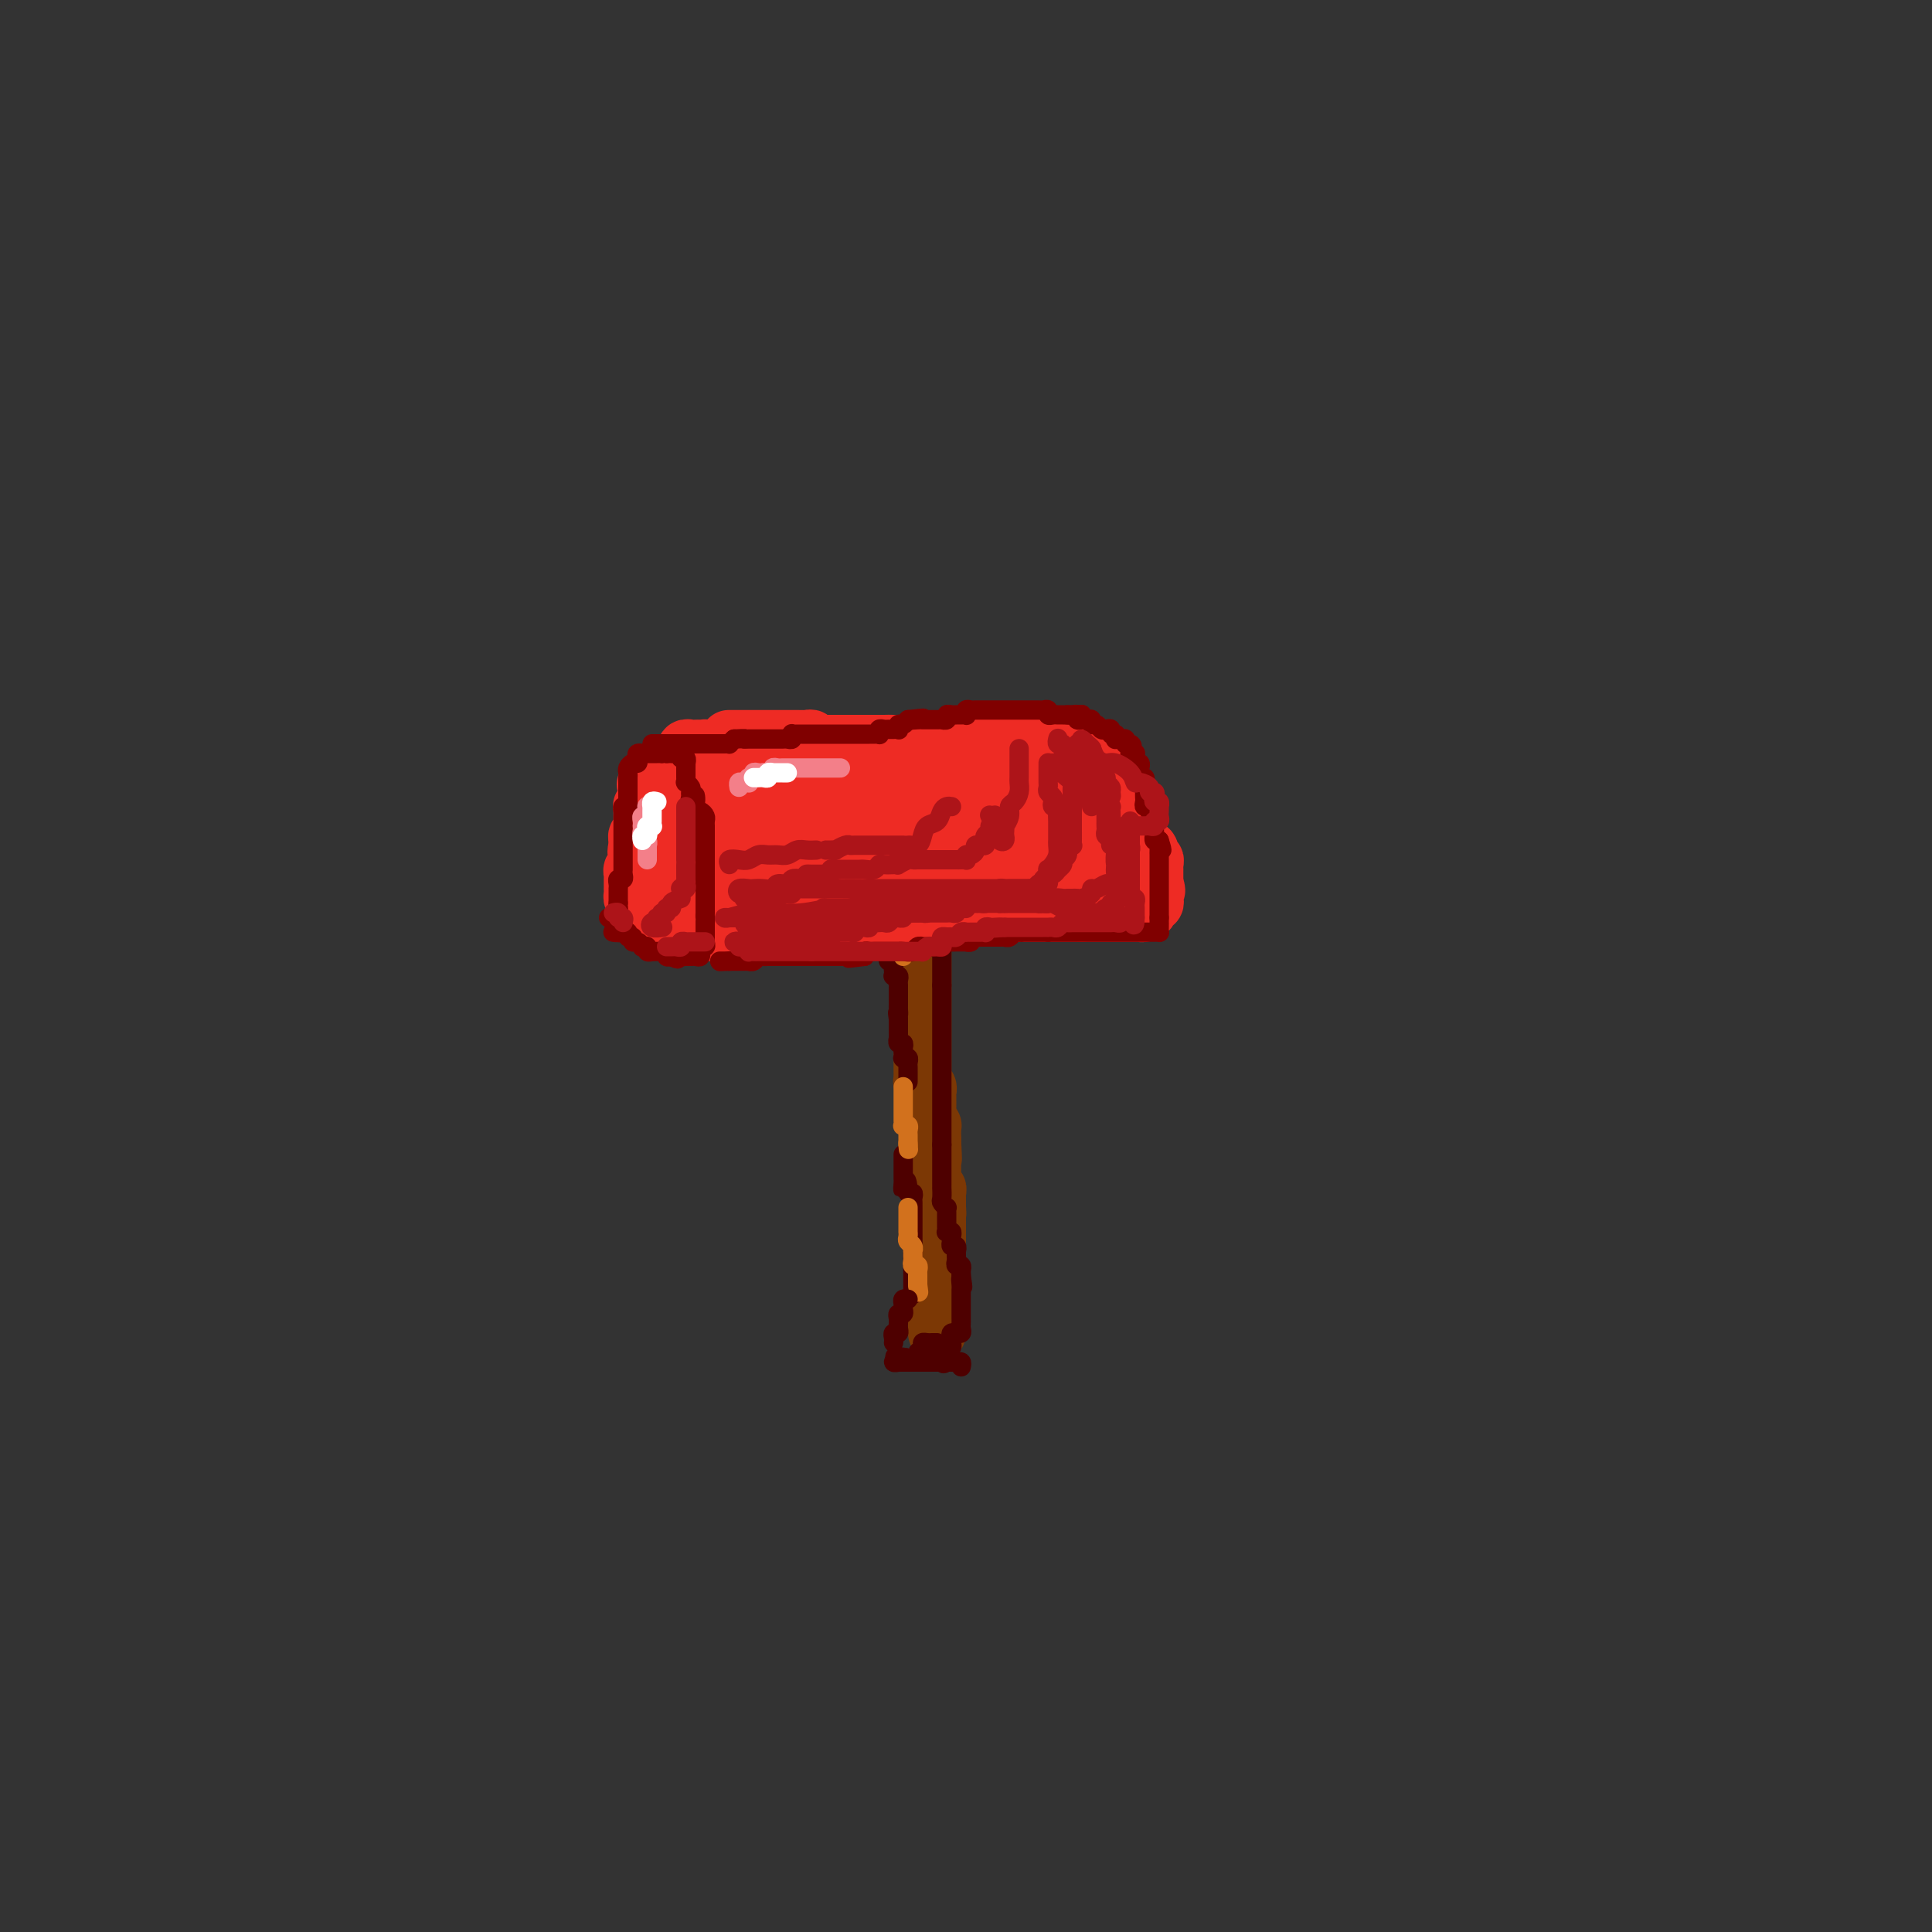 <svg viewBox='0 0 400 400' version='1.1' xmlns='http://www.w3.org/2000/svg' xmlns:xlink='http://www.w3.org/1999/xlink'><rect x="0" y="0" width="400" height="400" fill="#333333" stroke="none"/><g fill='none' stroke='rgb(124,56,5)' stroke-width='12' stroke-linecap='round' stroke-linejoin='round'><path d='M188,187c0.022,0.311 0.045,0.622 0,1c-0.045,0.378 -0.157,0.823 0,1c0.157,0.177 0.582,0.085 1,0c0.418,-0.085 0.830,-0.164 1,0c0.170,0.164 0.097,0.570 0,1c-0.097,0.430 -0.218,0.885 0,1c0.218,0.115 0.777,-0.110 1,0c0.223,0.110 0.112,0.555 0,1'/><path d='M191,192c0.464,1.013 0.124,1.045 0,1c-0.124,-0.045 -0.033,-0.166 0,0c0.033,0.166 0.009,0.618 0,1c-0.009,0.382 -0.002,0.694 0,1c0.002,0.306 0.001,0.607 0,1c-0.001,0.393 -0.000,0.879 0,1c0.000,0.121 0.000,-0.123 0,0c-0.000,0.123 -0.000,0.611 0,1c0.000,0.389 0.000,0.678 0,1c-0.000,0.322 -0.000,0.678 0,1c0.000,0.322 0.000,0.611 0,1c-0.000,0.389 -0.000,0.878 0,1c0.000,0.122 0.000,-0.122 0,0c-0.000,0.122 -0.000,0.610 0,1c0.000,0.390 0.000,0.682 0,1c-0.000,0.318 -0.000,0.663 0,1c0.000,0.337 0.000,0.667 0,1c-0.000,0.333 -0.000,0.667 0,1c0.000,0.333 0.000,0.663 0,1c-0.000,0.337 0.000,0.682 0,1c-0.000,0.318 -0.000,0.610 0,1c0.000,0.390 0.000,0.878 0,1c-0.000,0.122 -0.000,-0.121 0,0c0.000,0.121 0.000,0.606 0,1c-0.000,0.394 -0.000,0.697 0,1c0.000,0.303 0.000,0.606 0,1c-0.000,0.394 -0.000,0.879 0,1c0.000,0.121 0.000,-0.121 0,0c-0.000,0.121 -0.000,0.606 0,1c0.000,0.394 0.000,0.697 0,1c-0.000,0.303 -0.000,0.606 0,1c0.000,0.394 0.000,0.879 0,1c-0.000,0.121 -0.000,-0.123 0,0c0.000,0.123 0.000,0.611 0,1c-0.000,0.389 -0.001,0.678 0,1c0.001,0.322 0.004,0.678 0,1c-0.004,0.322 -0.015,0.611 0,1c0.015,0.389 0.057,0.877 0,1c-0.057,0.123 -0.211,-0.121 0,0c0.211,0.121 0.789,0.606 1,1c0.211,0.394 0.057,0.697 0,1c-0.057,0.303 -0.015,0.606 0,1c0.015,0.394 0.004,0.879 0,1c-0.004,0.121 -0.002,-0.123 0,0c0.002,0.123 0.004,0.611 0,1c-0.004,0.389 -0.015,0.678 0,1c0.015,0.322 0.057,0.678 0,1c-0.057,0.322 -0.211,0.611 0,1c0.211,0.389 0.789,0.878 1,1c0.211,0.122 0.057,-0.122 0,0c-0.057,0.122 -0.015,0.610 0,1c0.015,0.390 0.004,0.683 0,1c-0.004,0.317 -0.002,0.659 0,1'/><path d='M193,236c0.309,7.046 0.083,2.661 0,1c-0.083,-1.661 -0.022,-0.599 0,0c0.022,0.599 0.006,0.734 0,1c-0.006,0.266 -0.002,0.663 0,1c0.002,0.337 0.000,0.615 0,1c-0.000,0.385 -0.000,0.877 0,1c0.000,0.123 -0.000,-0.122 0,0c0.000,0.122 0.000,0.611 0,1c-0.000,0.389 -0.001,0.679 0,1c0.001,0.321 0.004,0.674 0,1c-0.004,0.326 -0.015,0.626 0,1c0.015,0.374 0.057,0.821 0,1c-0.057,0.179 -0.211,0.089 0,0c0.211,-0.089 0.789,-0.178 1,0c0.211,0.178 0.057,0.622 0,1c-0.057,0.378 -0.015,0.689 0,1c0.015,0.311 0.004,0.622 0,1c-0.004,0.378 -0.001,0.822 0,1c0.001,0.178 0.001,0.089 0,0'/><path d='M194,250c0.155,2.345 0.041,1.207 0,1c-0.041,-0.207 -0.011,0.518 0,1c0.011,0.482 0.003,0.721 0,1c-0.003,0.279 -0.001,0.600 0,1c0.001,0.400 0.000,0.880 0,1c-0.000,0.120 -0.000,-0.122 0,0c0.000,0.122 0.000,0.606 0,1c-0.000,0.394 -0.000,0.697 0,1c0.000,0.303 0.000,0.606 0,1c-0.000,0.394 -0.000,0.879 0,1c0.000,0.121 0.000,-0.121 0,0c-0.000,0.121 -0.000,0.606 0,1c0.000,0.394 0.000,0.697 0,1c-0.000,0.303 -0.000,0.606 0,1c0.000,0.394 0.000,0.879 0,1c-0.000,0.121 -0.000,-0.123 0,0c0.000,0.123 0.000,0.612 0,1c-0.000,0.388 -0.000,0.677 0,1c0.000,0.323 0.000,0.682 0,1c-0.000,0.318 -0.000,0.596 0,1c0.000,0.404 0.000,0.935 0,1c-0.000,0.065 -0.000,-0.337 0,0c0.000,0.337 0.000,1.414 0,2c0.000,0.586 -0.000,0.682 0,1c0.000,0.318 0.000,0.859 0,1c0.000,0.141 -0.000,-0.116 0,0c0.000,0.116 0.000,0.605 0,1c0.000,0.395 -0.000,0.694 0,1c0.000,0.306 0.000,0.618 0,1c0.000,0.382 -0.000,0.834 0,1c0.000,0.166 0.000,0.048 0,0c-0.000,-0.048 0.000,-0.024 0,0'/></g>
<g fill='none' stroke='rgb(78,0,0)' stroke-width='4' stroke-linecap='round' stroke-linejoin='round'><path d='M195,189c0.000,-0.089 0.000,-0.177 0,0c0.000,0.177 0.000,0.621 0,1c0.000,0.379 0.000,0.693 0,1c0.000,0.307 0.000,0.607 0,1c0.000,0.393 0.000,0.878 0,1c0.000,0.122 0.000,-0.121 0,0c-0.000,0.121 0.000,0.606 0,1c0.000,0.394 0.000,0.697 0,1c0.000,0.303 0.000,0.605 0,1c0.000,0.395 0.000,0.883 0,1c0.000,0.117 0.000,-0.137 0,0c0.000,0.137 0.000,0.664 0,1c0.000,0.336 0.000,0.482 0,1c0.000,0.518 0.000,1.410 0,2c0.000,0.590 0.000,0.879 0,1c0.000,0.121 0.000,0.074 0,0c0.000,-0.074 0.000,-0.174 0,0c0.000,0.174 0.000,0.621 0,1c0.000,0.379 0.000,0.689 0,1'/><path d='M195,204c0.000,2.483 0.000,1.190 0,1c0.000,-0.190 0.000,0.723 0,1c0.000,0.277 0.000,-0.081 0,0c0.000,0.081 0.000,0.600 0,1c0.000,0.400 0.000,0.681 0,1c-0.000,0.319 0.000,0.677 0,1c0.000,0.323 0.000,0.611 0,1c0.000,0.389 0.000,0.877 0,1c0.000,0.123 0.000,-0.121 0,0c0.000,0.121 0.000,0.606 0,1c0.000,0.394 0.000,0.697 0,1c0.000,0.303 0.000,0.606 0,1c0.000,0.394 0.000,0.879 0,1c0.000,0.121 0.000,-0.121 0,0c0.000,0.121 0.000,0.606 0,1c0.000,0.394 0.000,0.697 0,1c0.000,0.303 0.000,0.606 0,1c0.000,0.394 0.000,0.879 0,1c0.000,0.121 0.000,-0.123 0,0c0.000,0.123 0.000,0.611 0,1c0.000,0.389 0.000,0.678 0,1c0.000,0.322 0.000,0.678 0,1c0.000,0.322 0.000,0.610 0,1c0.000,0.390 0.000,0.883 0,1c0.000,0.117 0.000,-0.141 0,0c0.000,0.141 0.000,0.682 0,1c0.000,0.318 0.000,0.414 0,1c0.000,0.586 0.000,1.663 0,2c0.000,0.337 0.000,-0.065 0,0c0.000,0.065 0.000,0.596 0,1c0.000,0.404 0.000,0.682 0,1c0.000,0.318 0.000,0.677 0,1c0.000,0.323 0.000,0.611 0,1c0.000,0.389 0.000,0.878 0,1c0.000,0.122 0.000,-0.122 0,0c0.000,0.122 0.000,0.610 0,1c0.000,0.390 0.000,0.682 0,1c0.000,0.318 0.000,0.662 0,1c0.000,0.338 0.000,0.669 0,1'/><path d='M195,237c-0.000,5.262 -0.000,1.917 0,1c0.000,-0.917 0.000,0.594 0,1c-0.000,0.406 -0.000,-0.295 0,0c0.000,0.295 0.000,1.585 0,2c-0.000,0.415 -0.000,-0.044 0,0c0.000,0.044 0.000,0.590 0,1c-0.000,0.410 -0.000,0.682 0,1c0.000,0.318 0.000,0.680 0,1c-0.000,0.320 -0.001,0.596 0,1c0.001,0.404 0.004,0.935 0,1c-0.004,0.065 -0.015,-0.337 0,0c0.015,0.337 0.057,1.414 0,2c-0.057,0.586 -0.211,0.682 0,1c0.211,0.318 0.789,0.859 1,1c0.211,0.141 0.057,-0.117 0,0c-0.057,0.117 -0.015,0.609 0,1c0.015,0.391 0.003,0.679 0,1c-0.003,0.321 0.003,0.674 0,1c-0.003,0.326 -0.015,0.626 0,1c0.015,0.374 0.057,0.821 0,1c-0.057,0.179 -0.212,0.091 0,0c0.212,-0.091 0.793,-0.183 1,0c0.207,0.183 0.041,0.641 0,1c-0.041,0.359 0.041,0.617 0,1c-0.041,0.383 -0.207,0.890 0,1c0.207,0.110 0.788,-0.178 1,0c0.212,0.178 0.056,0.822 0,1c-0.056,0.178 -0.011,-0.111 0,0c0.011,0.111 -0.011,0.622 0,1c0.011,0.378 0.056,0.622 0,1c-0.056,0.378 -0.211,0.888 0,1c0.211,0.112 0.789,-0.176 1,0c0.211,0.176 0.057,0.817 0,1c-0.057,0.183 -0.016,-0.090 0,0c0.016,0.090 0.008,0.545 0,1'/><path d='M199,264c0.619,4.354 0.166,1.740 0,1c-0.166,-0.740 -0.044,0.393 0,1c0.044,0.607 0.012,0.687 0,1c-0.012,0.313 -0.003,0.857 0,1c0.003,0.143 0.001,-0.115 0,0c-0.001,0.115 -0.000,0.604 0,1c0.000,0.396 0.000,0.697 0,1c-0.000,0.303 0.000,0.606 0,1c-0.000,0.394 -0.000,0.879 0,1c0.000,0.121 0.001,-0.121 0,0c-0.001,0.121 -0.004,0.607 0,1c0.004,0.393 0.016,0.694 0,1c-0.016,0.306 -0.061,0.617 0,1c0.061,0.383 0.227,0.838 0,1c-0.227,0.162 -0.846,0.032 -1,0c-0.154,-0.032 0.156,0.033 0,0c-0.156,-0.033 -0.778,-0.164 -1,0c-0.222,0.164 -0.046,0.622 0,1c0.046,0.378 -0.040,0.676 0,1c0.040,0.324 0.207,0.675 0,1c-0.207,0.325 -0.786,0.626 -1,1c-0.214,0.374 -0.061,0.821 0,1c0.061,0.179 0.031,0.089 0,0'/><path d='M196,281c-0.703,2.630 -0.962,0.705 -1,0c-0.038,-0.705 0.144,-0.189 0,0c-0.144,0.189 -0.613,0.051 -1,0c-0.387,-0.051 -0.692,-0.014 -1,0c-0.308,0.014 -0.619,0.004 -1,0c-0.381,-0.004 -0.833,-0.001 -1,0c-0.167,0.001 -0.048,0.000 0,0c0.048,-0.000 0.024,-0.000 0,0'/><path d='M191,281c-0.833,0.000 -0.417,0.000 0,0'/><path d='M189,268c0.000,-0.334 0.000,-0.668 0,-1c0.000,-0.332 0.000,-0.663 0,-1c0.000,-0.337 0.000,-0.682 0,-1c-0.000,-0.318 -0.000,-0.610 0,-1c0.000,-0.390 0.000,-0.878 0,-1c-0.000,-0.122 -0.000,0.121 0,0c0.000,-0.121 0.000,-0.606 0,-1c-0.000,-0.394 -0.000,-0.697 0,-1c0.000,-0.303 0.000,-0.606 0,-1c-0.000,-0.394 -0.000,-0.879 0,-1c0.000,-0.121 0.000,0.121 0,0c-0.000,-0.121 -0.000,-0.606 0,-1c0.000,-0.394 0.000,-0.697 0,-1c-0.000,-0.303 -0.000,-0.606 0,-1c0.000,-0.394 0.000,-0.879 0,-1c-0.000,-0.121 -0.000,0.123 0,0c0.000,-0.123 0.000,-0.611 0,-1c-0.000,-0.389 -0.000,-0.678 0,-1c0.000,-0.322 0.000,-0.678 0,-1c-0.000,-0.322 -0.000,-0.611 0,-1c0.000,-0.389 0.001,-0.879 0,-1c-0.001,-0.121 -0.004,0.126 0,0c0.004,-0.126 0.015,-0.626 0,-1c-0.015,-0.374 -0.057,-0.622 0,-1c0.057,-0.378 0.211,-0.885 0,-1c-0.211,-0.115 -0.788,0.161 -1,0c-0.212,-0.161 -0.061,-0.760 0,-1c0.061,-0.240 0.030,-0.120 0,0'/><path d='M188,246c-0.381,-3.355 -0.834,-0.744 -1,0c-0.166,0.744 -0.044,-0.379 0,-1c0.044,-0.621 0.012,-0.740 0,-1c-0.012,-0.260 -0.003,-0.661 0,-1c0.003,-0.339 0.001,-0.616 0,-1c-0.001,-0.384 -0.000,-0.874 0,-1c0.000,-0.126 0.000,0.110 0,0c-0.000,-0.110 -0.000,-0.568 0,-1c0.000,-0.432 0.000,-0.838 0,-1c-0.000,-0.162 -0.000,-0.081 0,0'/><path d='M188,224c0.001,-0.334 0.001,-0.668 0,-1c-0.001,-0.332 -0.004,-0.664 0,-1c0.004,-0.336 0.015,-0.678 0,-1c-0.015,-0.322 -0.057,-0.625 0,-1c0.057,-0.375 0.211,-0.821 0,-1c-0.211,-0.179 -0.788,-0.090 -1,0c-0.212,0.090 -0.061,0.183 0,0c0.061,-0.183 0.030,-0.641 0,-1c-0.030,-0.359 -0.061,-0.617 0,-1c0.061,-0.383 0.212,-0.890 0,-1c-0.212,-0.110 -0.789,0.178 -1,0c-0.211,-0.178 -0.057,-0.821 0,-1c0.057,-0.179 0.015,0.106 0,0c-0.015,-0.106 -0.004,-0.603 0,-1c0.004,-0.397 0.001,-0.694 0,-1c-0.001,-0.306 -0.000,-0.621 0,-1c0.000,-0.379 0.000,-0.823 0,-1c-0.000,-0.177 -0.000,-0.089 0,0'/><path d='M186,211c-0.309,-2.184 -0.083,-1.145 0,-1c0.083,0.145 0.022,-0.605 0,-1c-0.022,-0.395 -0.006,-0.434 0,-1c0.006,-0.566 0.001,-1.657 0,-2c-0.001,-0.343 0.001,0.062 0,0c-0.001,-0.062 -0.004,-0.591 0,-1c0.004,-0.409 0.015,-0.697 0,-1c-0.015,-0.303 -0.057,-0.620 0,-1c0.057,-0.380 0.211,-0.822 0,-1c-0.211,-0.178 -0.788,-0.090 -1,0c-0.212,0.090 -0.061,0.183 0,0c0.061,-0.183 0.030,-0.640 0,-1c-0.030,-0.360 -0.061,-0.622 0,-1c0.061,-0.378 0.212,-0.871 0,-1c-0.212,-0.129 -0.789,0.106 -1,0c-0.211,-0.106 -0.057,-0.553 0,-1c0.057,-0.447 0.015,-0.893 0,-1c-0.015,-0.107 -0.004,0.126 0,0c0.004,-0.126 0.001,-0.611 0,-1c-0.001,-0.389 -0.000,-0.683 0,-1c0.000,-0.317 0.000,-0.659 0,-1'/><path d='M184,194c-0.309,-2.869 -0.083,-1.542 0,-1c0.083,0.542 0.021,0.299 0,0c-0.021,-0.299 -0.002,-0.655 0,-1c0.002,-0.345 -0.014,-0.681 0,-1c0.014,-0.319 0.056,-0.621 0,-1c-0.056,-0.379 -0.211,-0.833 0,-1c0.211,-0.167 0.788,-0.045 1,0c0.212,0.045 0.061,0.013 0,0c-0.061,-0.013 -0.030,-0.006 0,0'/></g>
<g fill='none' stroke='rgb(210,113,29)' stroke-width='4' stroke-linecap='round' stroke-linejoin='round'><path d='M187,187c0.000,0.869 0.000,1.738 0,2c0.000,0.262 0.000,-0.084 0,0c0.000,0.084 0.000,0.596 0,1c0.000,0.404 0.000,0.700 0,1c-0.000,0.300 -0.000,0.605 0,1c0.000,0.395 0.000,0.879 0,1c0.000,0.121 0.000,-0.121 0,0c0.000,0.121 0.000,0.606 0,1c0.000,0.394 0.000,0.698 0,1c-0.000,0.302 0.000,0.603 0,1c0.000,0.397 0.000,0.890 0,1c0.000,0.110 -0.000,-0.163 0,0c0.000,0.163 0.000,0.761 0,1c-0.000,0.239 0.000,0.120 0,0'/><path d='M187,225c0.000,0.341 0.000,0.683 0,1c-0.000,0.317 -0.000,0.610 0,1c0.000,0.390 0.000,0.878 0,1c-0.000,0.122 -0.000,-0.122 0,0c0.000,0.122 0.000,0.611 0,1c-0.000,0.389 -0.001,0.679 0,1c0.001,0.321 0.004,0.674 0,1c-0.004,0.326 -0.015,0.626 0,1c0.015,0.374 0.057,0.821 0,1c-0.057,0.179 -0.211,0.089 0,0c0.211,-0.089 0.789,-0.179 1,0c0.211,0.179 0.057,0.625 0,1c-0.057,0.375 -0.015,0.678 0,1c0.015,0.322 0.004,0.663 0,1c-0.004,0.337 -0.002,0.668 0,1'/><path d='M188,237c0.156,1.867 0.044,0.533 0,0c-0.044,-0.533 -0.022,-0.267 0,0'/><path d='M188,250c0.000,0.334 0.000,0.668 0,1c-0.000,0.332 -0.000,0.663 0,1c0.000,0.337 0.000,0.682 0,1c-0.000,0.318 -0.001,0.610 0,1c0.001,0.390 0.004,0.878 0,1c-0.004,0.122 -0.015,-0.121 0,0c0.015,0.121 0.057,0.606 0,1c-0.057,0.394 -0.211,0.697 0,1c0.211,0.303 0.789,0.606 1,1c0.211,0.394 0.056,0.880 0,1c-0.056,0.120 -0.011,-0.127 0,0c0.011,0.127 -0.011,0.626 0,1c0.011,0.374 0.056,0.621 0,1c-0.056,0.379 -0.211,0.889 0,1c0.211,0.111 0.789,-0.178 1,0c0.211,0.178 0.057,0.821 0,1c-0.057,0.179 -0.015,-0.107 0,0c0.015,0.107 0.004,0.606 0,1c-0.004,0.394 -0.001,0.684 0,1c0.001,0.316 0.001,0.658 0,1'/><path d='M190,266c0.333,2.667 0.167,1.333 0,0'/></g>
<g fill='none' stroke='rgb(238,43,36)' stroke-width='12' stroke-linecap='round' stroke-linejoin='round'><path d='M151,153c-0.089,-0.000 -0.177,-0.000 0,0c0.177,0.000 0.620,0.000 1,0c0.380,-0.000 0.697,-0.000 1,0c0.303,0.000 0.592,0.000 1,0c0.408,-0.000 0.935,-0.000 1,0c0.065,0.000 -0.334,0.000 0,0c0.334,-0.000 1.399,-0.000 2,0c0.601,0.000 0.739,0.000 1,0c0.261,-0.000 0.647,-0.000 1,0c0.353,0.000 0.673,0.000 1,0c0.327,-0.000 0.661,-0.000 1,0c0.339,0.000 0.682,0.000 1,0c0.318,-0.000 0.610,-0.000 1,0c0.390,0.000 0.878,0.000 1,0c0.122,-0.000 -0.121,-0.001 0,0c0.121,0.001 0.606,0.004 1,0c0.394,-0.004 0.697,-0.015 1,0c0.303,0.015 0.606,0.057 1,0c0.394,-0.057 0.879,-0.211 1,0c0.121,0.211 -0.123,0.789 0,1c0.123,0.211 0.611,0.057 1,0c0.389,-0.057 0.678,-0.015 1,0c0.322,0.015 0.678,0.004 1,0c0.322,-0.004 0.610,-0.001 1,0c0.390,0.001 0.883,0.000 1,0c0.117,-0.000 -0.141,-0.000 0,0c0.141,0.000 0.682,0.000 1,0c0.318,-0.000 0.414,-0.000 1,0c0.586,0.000 1.663,0.000 2,0c0.337,-0.000 -0.065,-0.000 0,0c0.065,0.000 0.596,0.000 1,0c0.404,-0.000 0.682,-0.000 1,0c0.318,0.000 0.676,0.000 1,0c0.324,-0.000 0.613,-0.000 1,0c0.387,0.000 0.874,0.000 1,0c0.126,-0.000 -0.107,-0.000 0,0c0.107,0.000 0.553,0.000 1,0'/><path d='M183,154c5.133,0.155 1.967,0.041 1,0c-0.967,-0.041 0.266,-0.011 1,0c0.734,0.011 0.970,0.003 1,0c0.030,-0.003 -0.147,-0.001 0,0c0.147,0.001 0.618,0.000 1,0c0.382,-0.000 0.676,-0.000 1,0c0.324,0.000 0.678,0.000 1,0c0.322,-0.000 0.611,-0.000 1,0c0.389,0.000 0.877,0.000 1,0c0.123,-0.000 -0.121,-0.000 0,0c0.121,0.000 0.605,-0.000 1,0c0.395,0.000 0.701,0.000 1,0c0.299,-0.000 0.591,-0.000 1,0c0.409,0.000 0.935,0.000 1,0c0.065,-0.000 -0.333,-0.000 0,0c0.333,0.000 1.395,0.000 2,0c0.605,-0.000 0.753,-0.000 1,0c0.247,0.000 0.592,0.001 1,0c0.408,-0.001 0.879,-0.004 1,0c0.121,0.004 -0.109,0.015 0,0c0.109,-0.015 0.555,-0.057 1,0c0.445,0.057 0.889,0.211 1,0c0.111,-0.211 -0.111,-0.789 0,-1c0.111,-0.211 0.553,-0.057 1,0c0.447,0.057 0.898,0.015 1,0c0.102,-0.015 -0.145,-0.004 0,0c0.145,0.004 0.683,0.001 1,0c0.317,-0.001 0.414,-0.000 1,0c0.586,0.000 1.663,0.000 2,0c0.337,-0.000 -0.065,-0.000 0,0c0.065,0.000 0.596,0.000 1,0c0.404,-0.000 0.682,-0.000 1,0c0.318,0.000 0.677,0.000 1,0c0.323,-0.000 0.612,-0.000 1,0c0.388,0.000 0.877,0.000 1,0c0.123,-0.000 -0.121,-0.000 0,0c0.121,0.000 0.606,0.000 1,0c0.394,-0.000 0.697,-0.000 1,0'/><path d='M215,153c5.113,-0.155 1.894,-0.041 1,0c-0.894,0.041 0.535,0.010 1,0c0.465,-0.010 -0.034,0.001 0,0c0.034,-0.001 0.600,-0.014 1,0c0.400,0.014 0.633,0.057 1,0c0.367,-0.057 0.869,-0.212 1,0c0.131,0.212 -0.109,0.793 0,1c0.109,0.207 0.568,0.042 1,0c0.432,-0.042 0.838,0.040 1,0c0.162,-0.040 0.081,-0.203 0,0c-0.081,0.203 -0.161,0.771 0,1c0.161,0.229 0.564,0.118 1,0c0.436,-0.118 0.904,-0.241 1,0c0.096,0.241 -0.180,0.848 0,1c0.180,0.152 0.818,-0.151 1,0c0.182,0.151 -0.091,0.758 0,1c0.091,0.242 0.545,0.121 1,0'/><path d='M226,157c1.719,0.841 0.517,0.943 0,1c-0.517,0.057 -0.350,0.070 0,0c0.350,-0.070 0.882,-0.221 1,0c0.118,0.221 -0.178,0.815 0,1c0.178,0.185 0.831,-0.038 1,0c0.169,0.038 -0.147,0.339 0,1c0.147,0.661 0.757,1.683 1,2c0.243,0.317 0.117,-0.070 0,0c-0.117,0.070 -0.227,0.597 0,1c0.227,0.403 0.792,0.683 1,1c0.208,0.317 0.060,0.673 0,1c-0.060,0.327 -0.030,0.626 0,1c0.030,0.374 0.061,0.822 0,1c-0.061,0.178 -0.212,0.085 0,0c0.212,-0.085 0.789,-0.164 1,0c0.211,0.164 0.057,0.569 0,1c-0.057,0.431 -0.016,0.886 0,1c0.016,0.114 0.008,-0.114 0,0c-0.008,0.114 -0.016,0.569 0,1c0.016,0.431 0.057,0.836 0,1c-0.057,0.164 -0.211,0.085 0,0c0.211,-0.085 0.788,-0.177 1,0c0.212,0.177 0.061,0.622 0,1c-0.061,0.378 -0.030,0.689 0,1c0.030,0.311 0.060,0.622 0,1c-0.060,0.378 -0.208,0.822 0,1c0.208,0.178 0.773,0.090 1,0c0.227,-0.090 0.117,-0.183 0,0c-0.117,0.183 -0.242,0.640 0,1c0.242,0.360 0.849,0.622 1,1c0.151,0.378 -0.156,0.871 0,1c0.156,0.129 0.774,-0.106 1,0c0.226,0.106 0.060,0.554 0,1c-0.060,0.446 -0.012,0.889 0,1c0.012,0.111 -0.011,-0.111 0,0c0.011,0.111 0.055,0.555 0,1c-0.055,0.445 -0.208,0.890 0,1c0.208,0.110 0.777,-0.114 1,0c0.223,0.114 0.098,0.566 0,1c-0.098,0.434 -0.171,0.848 0,1c0.171,0.152 0.584,0.041 1,0c0.416,-0.041 0.833,-0.012 1,0c0.167,0.012 0.083,0.006 0,0'/><path d='M238,184c1.673,4.177 -0.143,1.119 -1,0c-0.857,-1.119 -0.754,-0.300 -1,0c-0.246,0.300 -0.839,0.080 -1,0c-0.161,-0.080 0.111,-0.022 0,0c-0.111,0.022 -0.603,0.006 -1,0c-0.397,-0.006 -0.698,-0.002 -1,0c-0.302,0.002 -0.606,0.000 -1,0c-0.394,-0.000 -0.879,-0.000 -1,0c-0.121,0.000 0.123,0.000 0,0c-0.123,-0.000 -0.611,-0.000 -1,0c-0.389,0.000 -0.678,0.000 -1,0c-0.322,-0.000 -0.678,-0.000 -1,0c-0.322,0.000 -0.611,0.000 -1,0c-0.389,-0.000 -0.877,-0.000 -1,0c-0.123,0.000 0.121,0.000 0,0c-0.121,-0.000 -0.606,-0.000 -1,0c-0.394,0.000 -0.697,0.000 -1,0c-0.303,-0.000 -0.606,-0.000 -1,0c-0.394,0.000 -0.879,0.000 -1,0c-0.121,-0.000 0.121,-0.000 0,0c-0.121,0.000 -0.606,0.000 -1,0c-0.394,-0.000 -0.697,-0.000 -1,0'/><path d='M220,184c-2.968,0.000 -1.387,0.000 -1,0c0.387,-0.000 -0.421,-0.000 -1,0c-0.579,0.000 -0.928,0.000 -1,0c-0.072,-0.000 0.134,-0.000 0,0c-0.134,0.000 -0.610,0.000 -1,0c-0.390,-0.000 -0.696,-0.000 -1,0c-0.304,0.000 -0.606,0.000 -1,0c-0.394,-0.000 -0.879,-0.000 -1,0c-0.121,0.000 0.123,0.000 0,0c-0.123,-0.000 -0.611,-0.000 -1,0c-0.389,0.000 -0.678,0.000 -1,0c-0.322,-0.000 -0.678,-0.000 -1,0c-0.322,0.000 -0.611,0.000 -1,0c-0.389,-0.000 -0.877,-0.001 -1,0c-0.123,0.001 0.121,0.004 0,0c-0.121,-0.004 -0.606,-0.015 -1,0c-0.394,0.015 -0.697,0.057 -1,0c-0.303,-0.057 -0.606,-0.211 -1,0c-0.394,0.211 -0.879,0.789 -1,1c-0.121,0.211 0.122,0.057 0,0c-0.122,-0.057 -0.607,-0.016 -1,0c-0.393,0.016 -0.693,0.008 -1,0c-0.307,-0.008 -0.621,-0.016 -1,0c-0.379,0.016 -0.822,0.057 -1,0c-0.178,-0.057 -0.089,-0.211 0,0c0.089,0.211 0.179,0.789 0,1c-0.179,0.211 -0.626,0.056 -1,0c-0.374,-0.056 -0.674,-0.011 -1,0c-0.326,0.011 -0.679,-0.011 -1,0c-0.321,0.011 -0.611,0.056 -1,0c-0.389,-0.056 -0.877,-0.211 -1,0c-0.123,0.211 0.121,0.789 0,1c-0.121,0.211 -0.606,0.057 -1,0c-0.394,-0.057 -0.697,-0.015 -1,0c-0.303,0.015 -0.606,0.004 -1,0c-0.394,-0.004 -0.879,-0.001 -1,0c-0.121,0.001 0.122,0.000 0,0c-0.122,-0.000 -0.610,-0.000 -1,0c-0.390,0.000 -0.682,0.000 -1,0c-0.318,-0.000 -0.662,-0.000 -1,0c-0.338,0.000 -0.669,0.000 -1,0'/><path d='M187,187c-5.344,0.464 -2.205,0.124 -1,0c1.205,-0.124 0.477,-0.033 0,0c-0.477,0.033 -0.701,0.009 -1,0c-0.299,-0.009 -0.671,-0.002 -1,0c-0.329,0.002 -0.613,0.001 -1,0c-0.387,-0.001 -0.877,-0.000 -1,0c-0.123,0.000 0.122,0.000 0,0c-0.122,-0.000 -0.611,-0.000 -1,0c-0.389,0.000 -0.678,0.000 -1,0c-0.322,-0.000 -0.678,-0.000 -1,0c-0.322,0.000 -0.611,0.000 -1,0c-0.389,-0.000 -0.877,-0.000 -1,0c-0.123,0.000 0.121,0.000 0,0c-0.121,-0.000 -0.606,-0.000 -1,0c-0.394,0.000 -0.697,0.000 -1,0c-0.303,-0.000 -0.606,-0.000 -1,0c-0.394,0.000 -0.879,0.000 -1,0c-0.121,-0.000 0.123,-0.000 0,0c-0.123,0.000 -0.612,0.000 -1,0c-0.388,-0.000 -0.677,-0.000 -1,0c-0.323,0.000 -0.682,0.000 -1,0c-0.318,-0.000 -0.596,-0.000 -1,0c-0.404,0.000 -0.935,0.000 -1,0c-0.065,-0.000 0.337,-0.000 0,0c-0.337,0.000 -1.414,0.000 -2,0c-0.586,0.000 -0.682,0.000 -1,0c-0.318,0.000 -0.858,0.000 -1,0c-0.142,0.000 0.116,0.000 0,0c-0.116,0.000 -0.605,0.000 -1,0c-0.395,0.000 -0.697,0.000 -1,0c-0.303,0.000 -0.607,0.000 -1,0c-0.393,0.000 -0.875,0.000 -1,0c-0.125,0.000 0.107,0.000 0,0c-0.107,0.000 -0.554,0.000 -1,0'/><path d='M159,187c-4.349,-0.182 -1.220,-0.636 0,-1c1.220,-0.364 0.533,-0.636 0,-1c-0.533,-0.364 -0.912,-0.819 -1,-1c-0.088,-0.181 0.116,-0.086 0,0c-0.116,0.086 -0.553,0.164 -1,0c-0.447,-0.164 -0.904,-0.569 -1,-1c-0.096,-0.431 0.168,-0.886 0,-1c-0.168,-0.114 -0.767,0.114 -1,0c-0.233,-0.114 -0.100,-0.569 0,-1c0.100,-0.431 0.166,-0.836 0,-1c-0.166,-0.164 -0.565,-0.086 -1,0c-0.435,0.086 -0.905,0.182 -1,0c-0.095,-0.182 0.185,-0.640 0,-1c-0.185,-0.360 -0.834,-0.622 -1,-1c-0.166,-0.378 0.152,-0.872 0,-1c-0.152,-0.128 -0.773,0.110 -1,0c-0.227,-0.110 -0.060,-0.569 0,-1c0.060,-0.431 0.012,-0.833 0,-1c-0.012,-0.167 0.011,-0.100 0,0c-0.011,0.100 -0.054,0.233 0,0c0.054,-0.233 0.207,-0.832 0,-1c-0.207,-0.168 -0.773,0.095 -1,0c-0.227,-0.095 -0.114,-0.546 0,-1c0.114,-0.454 0.228,-0.909 0,-1c-0.228,-0.091 -0.797,0.183 -1,0c-0.203,-0.183 -0.040,-0.822 0,-1c0.040,-0.178 -0.042,0.106 0,0c0.042,-0.106 0.207,-0.602 0,-1c-0.207,-0.398 -0.788,-0.698 -1,-1c-0.212,-0.302 -0.057,-0.606 0,-1c0.057,-0.394 0.015,-0.879 0,-1c-0.015,-0.121 -0.004,0.122 0,0c0.004,-0.122 0.001,-0.610 0,-1c-0.001,-0.390 -0.000,-0.683 0,-1c0.000,-0.317 0.000,-0.659 0,-1'/><path d='M148,164c-1.928,-3.515 -1.249,-0.801 -1,0c0.249,0.801 0.067,-0.310 0,-1c-0.067,-0.690 -0.018,-0.958 0,-1c0.018,-0.042 0.005,0.142 0,0c-0.005,-0.142 -0.001,-0.612 0,-1c0.001,-0.388 0.000,-0.696 0,-1c-0.000,-0.304 0.001,-0.606 0,-1c-0.001,-0.394 -0.004,-0.880 0,-1c0.004,-0.120 0.016,0.125 0,0c-0.016,-0.125 -0.060,-0.622 0,-1c0.060,-0.378 0.223,-0.637 0,-1c-0.223,-0.363 -0.833,-0.829 -1,-1c-0.167,-0.171 0.109,-0.047 0,0c-0.109,0.047 -0.604,0.017 -1,0c-0.396,-0.017 -0.694,-0.019 -1,0c-0.306,0.019 -0.620,0.060 -1,0c-0.380,-0.060 -0.826,-0.222 -1,0c-0.174,0.222 -0.075,0.829 0,1c0.075,0.171 0.126,-0.095 0,0c-0.126,0.095 -0.430,0.551 -1,1c-0.570,0.449 -1.405,0.890 -2,1c-0.595,0.110 -0.948,-0.111 -1,0c-0.052,0.111 0.197,0.555 0,1c-0.197,0.445 -0.841,0.890 -1,1c-0.159,0.110 0.167,-0.114 0,0c-0.167,0.114 -0.828,0.567 -1,1c-0.172,0.433 0.146,0.847 0,1c-0.146,0.153 -0.756,0.044 -1,0c-0.244,-0.044 -0.122,-0.022 0,0'/><path d='M135,162c-1.928,1.035 -1.249,0.122 -1,0c0.249,-0.122 0.068,0.545 0,1c-0.068,0.455 -0.022,0.697 0,1c0.022,0.303 0.020,0.669 0,1c-0.020,0.331 -0.058,0.629 0,1c0.058,0.371 0.212,0.817 0,1c-0.212,0.183 -0.789,0.105 -1,0c-0.211,-0.105 -0.057,-0.236 0,0c0.057,0.236 0.015,0.838 0,1c-0.015,0.162 -0.004,-0.115 0,0c0.004,0.115 0.001,0.622 0,1c-0.001,0.378 0.001,0.627 0,1c-0.001,0.373 -0.004,0.870 0,1c0.004,0.130 0.015,-0.106 0,0c-0.015,0.106 -0.057,0.554 0,1c0.057,0.446 0.211,0.890 0,1c-0.211,0.110 -0.789,-0.115 -1,0c-0.211,0.115 -0.057,0.569 0,1c0.057,0.431 0.016,0.837 0,1c-0.016,0.163 -0.008,0.081 0,0'/><path d='M132,175c-0.464,2.190 -0.125,1.165 0,1c0.125,-0.165 0.034,0.530 0,1c-0.034,0.470 -0.013,0.713 0,1c0.013,0.287 0.018,0.616 0,1c-0.018,0.384 -0.057,0.824 0,1c0.057,0.176 0.211,0.088 0,0c-0.211,-0.088 -0.789,-0.177 -1,0c-0.211,0.177 -0.057,0.621 0,1c0.057,0.379 0.015,0.693 0,1c-0.015,0.307 -0.005,0.608 0,1c0.005,0.392 0.004,0.876 0,1c-0.004,0.124 -0.011,-0.111 0,0c0.011,0.111 0.042,0.568 0,1c-0.042,0.432 -0.155,0.838 0,1c0.155,0.162 0.577,0.081 1,0'/><path d='M132,186c0.239,1.884 0.838,1.094 1,1c0.162,-0.094 -0.111,0.510 0,1c0.111,0.490 0.607,0.867 1,1c0.393,0.133 0.683,0.020 1,0c0.317,-0.020 0.662,0.051 1,0c0.338,-0.051 0.668,-0.225 1,0c0.332,0.225 0.667,0.849 1,1c0.333,0.151 0.663,-0.171 1,0c0.337,0.171 0.682,0.834 1,1c0.318,0.166 0.610,-0.166 1,0c0.390,0.166 0.879,0.829 1,1c0.121,0.171 -0.126,-0.150 0,0c0.126,0.150 0.626,0.772 1,1c0.374,0.228 0.621,0.061 1,0c0.379,-0.061 0.889,-0.016 1,0c0.111,0.016 -0.178,0.004 0,0c0.178,-0.004 0.821,-0.001 1,0c0.179,0.001 -0.107,0.000 0,0c0.107,-0.000 0.607,-0.000 1,0c0.393,0.000 0.680,0.001 1,0c0.320,-0.001 0.674,-0.003 1,0c0.326,0.003 0.623,0.011 1,0c0.377,-0.011 0.833,-0.041 1,0c0.167,0.041 0.045,0.152 0,0c-0.045,-0.152 -0.012,-0.566 0,-1c0.012,-0.434 0.002,-0.887 0,-1c-0.002,-0.113 0.003,0.114 0,0c-0.003,-0.114 -0.015,-0.569 0,-1c0.015,-0.431 0.057,-0.836 0,-1c-0.057,-0.164 -0.211,-0.085 0,0c0.211,0.085 0.789,0.178 1,0c0.211,-0.178 0.057,-0.625 0,-1c-0.057,-0.375 -0.016,-0.679 0,-1c0.016,-0.321 0.008,-0.661 0,-1'/><path d='M152,186c0.237,-1.244 -0.671,-0.855 -1,-1c-0.329,-0.145 -0.078,-0.825 0,-1c0.078,-0.175 -0.017,0.156 0,0c0.017,-0.156 0.144,-0.798 0,-1c-0.144,-0.202 -0.561,0.038 -1,0c-0.439,-0.038 -0.901,-0.353 -1,-1c-0.099,-0.647 0.166,-1.626 0,-2c-0.166,-0.374 -0.763,-0.142 -1,0c-0.237,0.142 -0.115,0.193 0,0c0.115,-0.193 0.223,-0.630 0,-1c-0.223,-0.370 -0.778,-0.673 -1,-1c-0.222,-0.327 -0.112,-0.679 0,-1c0.112,-0.321 0.227,-0.611 0,-1c-0.227,-0.389 -0.797,-0.878 -1,-1c-0.203,-0.122 -0.041,0.121 0,0c0.041,-0.121 -0.041,-0.607 0,-1c0.041,-0.393 0.203,-0.693 0,-1c-0.203,-0.307 -0.773,-0.621 -1,-1c-0.227,-0.379 -0.113,-0.824 0,-1c0.113,-0.176 0.224,-0.085 0,0c-0.224,0.085 -0.782,0.164 -1,0c-0.218,-0.164 -0.097,-0.569 0,-1c0.097,-0.431 0.170,-0.887 0,-1c-0.170,-0.113 -0.581,0.116 -1,0c-0.419,-0.116 -0.844,-0.578 -1,-1c-0.156,-0.422 -0.042,-0.804 0,-1c0.042,-0.196 0.011,-0.207 0,0c-0.011,0.207 -0.003,0.633 0,1c0.003,0.367 0.001,0.675 0,1c-0.001,0.325 -0.000,0.667 0,1c0.000,0.333 0.000,0.656 0,1c-0.000,0.344 -0.000,0.708 0,1c0.000,0.292 0.000,0.512 0,1c-0.000,0.488 -0.000,1.244 0,2'/><path d='M142,175c0.000,1.190 0.000,0.164 0,0c-0.000,-0.164 -0.000,0.535 0,1c0.000,0.465 0.000,0.698 0,1c-0.000,0.302 -0.000,0.674 0,1c0.000,0.326 0.000,0.605 0,1c-0.000,0.395 -0.001,0.905 0,1c0.001,0.095 0.002,-0.225 0,0c-0.002,0.225 -0.008,0.997 0,1c0.008,0.003 0.030,-0.762 0,-1c-0.030,-0.238 -0.111,0.050 0,0c0.111,-0.050 0.413,-0.437 1,-1c0.587,-0.563 1.457,-1.303 2,-2c0.543,-0.697 0.757,-1.353 1,-2c0.243,-0.647 0.514,-1.286 1,-2c0.486,-0.714 1.188,-1.502 2,-2c0.812,-0.498 1.733,-0.707 2,-1c0.267,-0.293 -0.122,-0.671 0,-1c0.122,-0.329 0.755,-0.609 1,-1c0.245,-0.391 0.103,-0.893 0,-1c-0.103,-0.107 -0.169,0.181 0,0c0.169,-0.181 0.571,-0.832 1,-1c0.429,-0.168 0.885,0.147 1,0c0.115,-0.147 -0.110,-0.756 0,-1c0.110,-0.244 0.555,-0.122 1,0'/><path d='M155,165c1.980,-2.702 0.428,-1.456 0,-1c-0.428,0.456 0.266,0.122 1,0c0.734,-0.122 1.506,-0.033 2,0c0.494,0.033 0.709,0.009 1,0c0.291,-0.009 0.656,-0.002 1,0c0.344,0.002 0.666,0.001 1,0c0.334,-0.001 0.681,-0.000 1,0c0.319,0.000 0.610,0.000 1,0c0.390,-0.000 0.878,0.000 1,0c0.122,-0.000 -0.121,-0.000 0,0c0.121,0.000 0.606,0.000 1,0c0.394,-0.000 0.697,-0.001 1,0c0.303,0.001 0.606,0.004 1,0c0.394,-0.004 0.879,-0.015 1,0c0.121,0.015 -0.122,0.057 0,0c0.122,-0.057 0.610,-0.211 1,0c0.390,0.211 0.682,0.789 1,1c0.318,0.211 0.661,0.057 1,0c0.339,-0.057 0.673,-0.015 1,0c0.327,0.015 0.647,0.004 1,0c0.353,-0.004 0.739,-0.001 1,0c0.261,0.001 0.399,0.000 1,0c0.601,-0.000 1.667,-0.000 2,0c0.333,0.000 -0.065,0.000 0,0c0.065,-0.000 0.595,-0.000 1,0c0.405,0.000 0.685,0.000 1,0c0.315,-0.000 0.666,-0.000 1,0c0.334,0.000 0.653,-0.000 1,0c0.347,0.000 0.723,0.000 1,0c0.277,-0.000 0.456,-0.000 1,0c0.544,0.000 1.454,0.000 2,0c0.546,-0.000 0.728,-0.000 1,0c0.272,0.000 0.632,0.000 1,0c0.368,-0.000 0.743,-0.000 1,0c0.257,0.000 0.398,0.001 1,0c0.602,-0.001 1.667,-0.004 2,0c0.333,0.004 -0.064,0.016 0,0c0.064,-0.016 0.591,-0.061 1,0c0.409,0.061 0.701,0.227 1,0c0.299,-0.227 0.604,-0.846 1,-1c0.396,-0.154 0.883,0.156 1,0c0.117,-0.156 -0.138,-0.778 0,-1c0.138,-0.222 0.667,-0.046 1,0c0.333,0.046 0.469,-0.040 1,0c0.531,0.040 1.456,0.207 2,0c0.544,-0.207 0.705,-0.788 1,-1c0.295,-0.212 0.723,-0.057 1,0c0.277,0.057 0.401,0.015 1,0c0.599,-0.015 1.671,-0.003 2,0c0.329,0.003 -0.085,-0.003 0,0c0.085,0.003 0.670,0.015 1,0c0.330,-0.015 0.407,-0.057 1,0c0.593,0.057 1.704,0.211 2,0c0.296,-0.211 -0.223,-0.789 0,-1c0.223,-0.211 1.187,-0.056 2,0c0.813,0.056 1.475,0.011 2,0c0.525,-0.011 0.914,0.011 1,0c0.086,-0.011 -0.131,-0.056 0,0c0.131,0.056 0.610,0.211 1,0c0.390,-0.211 0.692,-0.789 1,-1c0.308,-0.211 0.621,-0.057 1,0c0.379,0.057 0.822,0.016 1,0c0.178,-0.016 0.089,-0.008 0,0'/><path d='M217,160c4.030,-0.756 1.604,-0.146 1,0c-0.604,0.146 0.612,-0.172 1,0c0.388,0.172 -0.054,0.835 0,1c0.054,0.165 0.603,-0.167 1,0c0.397,0.167 0.643,0.832 1,1c0.357,0.168 0.827,-0.161 1,0c0.173,0.161 0.050,0.813 0,1c-0.050,0.187 -0.029,-0.091 0,0c0.029,0.091 0.064,0.550 0,1c-0.064,0.450 -0.227,0.890 0,1c0.227,0.110 0.844,-0.111 1,0c0.156,0.111 -0.151,0.555 0,1c0.151,0.445 0.759,0.893 1,1c0.241,0.107 0.116,-0.125 0,0c-0.116,0.125 -0.224,0.608 0,1c0.224,0.392 0.778,0.693 1,1c0.222,0.307 0.112,0.621 0,1c-0.112,0.379 -0.226,0.823 0,1c0.226,0.177 0.793,0.089 1,0c0.207,-0.089 0.056,-0.177 0,0c-0.056,0.177 -0.015,0.621 0,1c0.015,0.379 0.004,0.693 0,1c-0.004,0.307 -0.001,0.607 0,1c0.001,0.393 0.000,0.879 0,1c-0.000,0.121 -0.000,-0.122 0,0c0.000,0.122 0.001,0.611 0,1c-0.001,0.389 -0.004,0.679 0,1c0.004,0.321 0.015,0.673 0,1c-0.015,0.327 -0.056,0.627 0,1c0.056,0.373 0.208,0.818 0,1c-0.208,0.182 -0.776,0.101 -1,0c-0.224,-0.101 -0.102,-0.223 0,0c0.102,0.223 0.185,0.792 0,1c-0.185,0.208 -0.637,0.056 -1,0c-0.363,-0.056 -0.636,-0.015 -1,0c-0.364,0.015 -0.818,0.004 -1,0c-0.182,-0.004 -0.091,-0.002 0,0'/><path d='M222,181c-0.643,0.004 -0.751,0.015 -1,0c-0.249,-0.015 -0.640,-0.057 -1,0c-0.360,0.057 -0.691,0.211 -1,0c-0.309,-0.211 -0.598,-0.789 -1,-1c-0.402,-0.211 -0.919,-0.055 -1,0c-0.081,0.055 0.274,0.011 0,0c-0.274,-0.011 -1.175,0.012 -2,0c-0.825,-0.012 -1.573,-0.060 -2,0c-0.427,0.060 -0.534,0.226 -1,0c-0.466,-0.226 -1.291,-0.844 -2,-1c-0.709,-0.156 -1.303,0.151 -2,0c-0.697,-0.151 -1.496,-0.758 -2,-1c-0.504,-0.242 -0.712,-0.117 -1,0c-0.288,0.117 -0.655,0.228 -1,0c-0.345,-0.228 -0.666,-0.793 -1,-1c-0.334,-0.207 -0.680,-0.056 -1,0c-0.320,0.056 -0.614,0.016 -1,0c-0.386,-0.016 -0.862,-0.008 -1,0c-0.138,0.008 0.064,0.016 0,0c-0.064,-0.016 -0.395,-0.057 -1,0c-0.605,0.057 -1.486,0.211 -2,0c-0.514,-0.211 -0.663,-0.789 -1,-1c-0.337,-0.211 -0.864,-0.057 -1,0c-0.136,0.057 0.117,0.015 0,0c-0.117,-0.015 -0.605,-0.004 -1,0c-0.395,0.004 -0.698,0.001 -1,0c-0.302,-0.001 -0.605,-0.000 -1,0c-0.395,0.000 -0.883,0.000 -1,0c-0.117,-0.000 0.137,-0.000 0,0c-0.137,0.000 -0.666,-0.000 -1,0c-0.334,0.000 -0.474,0.000 -1,0c-0.526,-0.000 -1.437,-0.000 -2,0c-0.563,0.000 -0.777,0.000 -1,0c-0.223,-0.000 -0.455,-0.001 -1,0c-0.545,0.001 -1.403,0.004 -2,0c-0.597,-0.004 -0.934,-0.016 -1,0c-0.066,0.016 0.137,0.061 0,0c-0.137,-0.061 -0.615,-0.227 -1,0c-0.385,0.227 -0.677,0.846 -1,1c-0.323,0.154 -0.678,-0.156 -1,0c-0.322,0.156 -0.611,0.778 -1,1c-0.389,0.222 -0.878,0.045 -1,0c-0.122,-0.045 0.121,0.041 0,0c-0.121,-0.041 -0.607,-0.208 -1,0c-0.393,0.208 -0.693,0.792 -1,1c-0.307,0.208 -0.621,0.042 -1,0c-0.379,-0.042 -0.822,0.041 -1,0c-0.178,-0.041 -0.089,-0.207 0,0c0.089,0.207 0.178,0.788 0,1c-0.178,0.212 -0.625,0.057 -1,0c-0.375,-0.057 -0.679,-0.016 -1,0c-0.321,0.016 -0.661,0.008 -1,0'/><path d='M170,180c-4.185,0.610 -1.646,0.136 -1,0c0.646,-0.136 -0.600,0.064 -1,0c-0.400,-0.064 0.046,-0.394 0,-1c-0.046,-0.606 -0.586,-1.487 -1,-2c-0.414,-0.513 -0.703,-0.658 -1,-1c-0.297,-0.342 -0.601,-0.880 -1,-1c-0.399,-0.120 -0.894,0.178 -1,0c-0.106,-0.178 0.178,-0.832 0,-1c-0.178,-0.168 -0.819,0.148 -1,0c-0.181,-0.148 0.096,-0.761 0,-1c-0.096,-0.239 -0.565,-0.102 -1,0c-0.435,0.102 -0.835,0.171 -1,0c-0.165,-0.171 -0.096,-0.582 0,-1c0.096,-0.418 0.218,-0.844 0,-1c-0.218,-0.156 -0.775,-0.042 -1,0c-0.225,0.042 -0.119,0.011 0,0c0.119,-0.011 0.250,-0.003 1,0c0.750,0.003 2.120,0.001 3,0c0.880,-0.001 1.270,-0.000 2,0c0.730,0.000 1.799,0.000 3,0c1.201,-0.000 2.534,-0.000 4,0c1.466,0.000 3.065,0.000 4,0c0.935,-0.000 1.206,-0.000 2,0c0.794,0.000 2.111,0.000 3,0c0.889,-0.000 1.352,-0.000 2,0c0.648,0.000 1.483,0.000 2,0c0.517,-0.000 0.717,-0.000 1,0c0.283,0.000 0.649,0.000 1,0c0.351,-0.000 0.685,-0.000 1,0c0.315,0.000 0.609,0.000 1,0c0.391,-0.000 0.878,-0.000 1,0c0.122,0.000 -0.121,0.000 0,0c0.121,-0.000 0.606,-0.000 1,0c0.394,0.000 0.697,0.000 1,0c0.303,-0.000 0.607,-0.000 1,0c0.393,0.000 0.875,0.000 1,0c0.125,-0.000 -0.107,0.000 0,0c0.107,0.000 0.554,0.000 1,0'/><path d='M196,171c5.609,0.000 2.132,0.000 1,0c-1.132,-0.000 0.082,-0.000 1,0c0.918,0.000 1.539,0.000 2,0c0.461,-0.000 0.762,-0.000 1,0c0.238,0.000 0.413,0.000 1,0c0.587,-0.000 1.586,-0.000 2,0c0.414,0.000 0.243,0.000 1,0c0.757,-0.000 2.440,-0.000 3,0c0.560,0.000 -0.005,0.000 0,0c0.005,-0.000 0.580,-0.000 1,0c0.420,0.000 0.686,0.000 1,0c0.314,-0.000 0.675,-0.000 1,0c0.325,0.000 0.613,0.001 1,0c0.387,-0.001 0.873,-0.004 1,0c0.127,0.004 -0.107,0.015 0,0c0.107,-0.015 0.553,-0.057 1,0c0.447,0.057 0.893,0.211 1,0c0.107,-0.211 -0.126,-0.789 0,-1c0.126,-0.211 0.611,-0.057 1,0c0.389,0.057 0.681,0.015 1,0c0.319,-0.015 0.664,-0.003 1,0c0.336,0.003 0.665,-0.002 1,0c0.335,0.002 0.678,0.012 1,0c0.322,-0.012 0.622,-0.046 1,0c0.378,0.046 0.833,0.171 1,0c0.167,-0.171 0.045,-0.637 0,-1c-0.045,-0.363 -0.012,-0.623 0,-1c0.012,-0.377 0.003,-0.871 0,-1c-0.003,-0.129 -0.001,0.106 0,0c0.001,-0.106 0.000,-0.553 0,-1'/><path d='M222,166c0.116,-0.493 -0.595,0.274 -1,0c-0.405,-0.274 -0.506,-1.590 -1,-2c-0.494,-0.410 -1.382,0.086 -2,0c-0.618,-0.086 -0.965,-0.755 -1,-1c-0.035,-0.245 0.243,-0.065 0,0c-0.243,0.065 -1.005,0.017 -1,0c0.005,-0.017 0.779,-0.002 1,0c0.221,0.002 -0.111,-0.010 0,0c0.111,0.010 0.663,0.040 1,0c0.337,-0.040 0.457,-0.152 1,0c0.543,0.152 1.509,0.566 2,1c0.491,0.434 0.509,0.887 1,1c0.491,0.113 1.456,-0.113 2,0c0.544,0.113 0.667,0.565 1,1c0.333,0.435 0.877,0.852 1,1c0.123,0.148 -0.175,0.026 0,0c0.175,-0.026 0.821,0.045 1,0c0.179,-0.045 -0.111,-0.204 0,0c0.111,0.204 0.622,0.772 1,1c0.378,0.228 0.623,0.117 1,0c0.377,-0.117 0.885,-0.241 1,0c0.115,0.241 -0.161,0.848 0,1c0.161,0.152 0.761,-0.152 1,0c0.239,0.152 0.116,0.759 0,1c-0.116,0.241 -0.224,0.118 0,0c0.224,-0.118 0.782,-0.229 1,0c0.218,0.229 0.096,0.797 0,1c-0.096,0.203 -0.166,0.039 0,0c0.166,-0.039 0.566,0.046 1,0c0.434,-0.046 0.901,-0.223 1,0c0.099,0.223 -0.169,0.847 0,1c0.169,0.153 0.776,-0.165 1,0c0.224,0.165 0.064,0.815 0,1c-0.064,0.185 -0.032,-0.094 0,0c0.032,0.094 0.065,0.560 0,1c-0.065,0.440 -0.229,0.854 0,1c0.229,0.146 0.850,0.023 1,0c0.150,-0.023 -0.171,0.054 0,0c0.171,-0.054 0.834,-0.240 1,0c0.166,0.240 -0.166,0.904 0,1c0.166,0.096 0.829,-0.377 1,0c0.171,0.377 -0.150,1.603 0,2c0.150,0.397 0.772,-0.034 1,0c0.228,0.034 0.061,0.534 0,1c-0.061,0.466 -0.016,0.898 0,1c0.016,0.102 0.004,-0.127 0,0c-0.004,0.127 -0.001,0.611 0,1c0.001,0.389 0.000,0.683 0,1c-0.000,0.317 -0.000,0.659 0,1'/><path d='M239,183c0.774,2.096 0.208,1.336 0,1c-0.208,-0.336 -0.060,-0.248 0,0c0.060,0.248 0.031,0.658 0,1c-0.031,0.342 -0.064,0.617 0,1c0.064,0.383 0.223,0.873 0,1c-0.223,0.127 -0.829,-0.110 -1,0c-0.171,0.110 0.094,0.565 0,1c-0.094,0.435 -0.546,0.849 -1,1c-0.454,0.151 -0.909,0.041 -1,0c-0.091,-0.041 0.183,-0.011 0,0c-0.183,0.011 -0.822,0.003 -1,0c-0.178,-0.003 0.106,-0.001 0,0c-0.106,0.001 -0.602,0.000 -1,0c-0.398,-0.000 -0.698,-0.000 -1,0c-0.302,0.000 -0.606,0.000 -1,0c-0.394,-0.000 -0.879,-0.000 -1,0c-0.121,0.000 0.123,0.000 0,0c-0.123,-0.000 -0.611,-0.000 -1,0c-0.389,0.000 -0.678,0.000 -1,0c-0.322,-0.000 -0.678,-0.000 -1,0c-0.322,0.000 -0.611,0.000 -1,0c-0.389,-0.000 -0.877,-0.000 -1,0c-0.123,0.000 0.121,0.000 0,0c-0.121,-0.000 -0.606,-0.000 -1,0c-0.394,0.000 -0.697,0.000 -1,0'/><path d='M224,189c-2.173,0.000 -1.107,0.000 -1,0c0.107,0.000 -0.745,0.000 -1,0c-0.255,0.000 0.087,0.000 0,0c-0.087,0.000 -0.602,-0.000 -1,0c-0.398,0.000 -0.680,0.000 -1,0c-0.320,-0.000 -0.677,-0.000 -1,0c-0.323,0.000 -0.611,0.000 -1,0c-0.389,-0.000 -0.877,-0.000 -1,0c-0.123,0.000 0.121,0.000 0,0c-0.121,-0.000 -0.606,-0.000 -1,0c-0.394,0.000 -0.697,0.000 -1,0c-0.303,-0.000 -0.606,-0.000 -1,0c-0.394,0.000 -0.879,0.000 -1,0c-0.121,-0.000 0.123,-0.000 0,0c-0.123,0.000 -0.611,0.000 -1,0c-0.389,-0.000 -0.678,-0.000 -1,0c-0.322,0.000 -0.678,0.000 -1,0c-0.322,-0.000 -0.611,-0.000 -1,0c-0.389,0.000 -0.878,0.000 -1,0c-0.122,-0.000 0.122,-0.000 0,0c-0.122,0.000 -0.610,0.000 -1,0c-0.390,-0.000 -0.683,-0.001 -1,0c-0.317,0.001 -0.659,0.004 -1,0c-0.341,-0.004 -0.683,-0.015 -1,0c-0.317,0.015 -0.611,0.057 -1,0c-0.389,-0.057 -0.874,-0.211 -1,0c-0.126,0.211 0.107,0.789 0,1c-0.107,0.211 -0.553,0.057 -1,0c-0.447,-0.057 -0.893,-0.015 -1,0c-0.107,0.015 0.126,0.004 0,0c-0.126,-0.004 -0.612,-0.001 -1,0c-0.388,0.001 -0.677,0.000 -1,0c-0.323,-0.000 -0.678,-0.000 -1,0c-0.322,0.000 -0.611,0.000 -1,0c-0.389,-0.000 -0.877,-0.000 -1,0c-0.123,0.000 0.121,0.000 0,0c-0.121,-0.000 -0.606,-0.000 -1,0c-0.394,0.000 -0.697,0.000 -1,0c-0.303,-0.000 -0.606,-0.000 -1,0c-0.394,0.000 -0.878,0.000 -1,0c-0.122,-0.000 0.119,-0.000 0,0c-0.119,0.000 -0.599,0.000 -1,0c-0.401,-0.000 -0.723,-0.000 -1,0c-0.277,0.000 -0.508,0.000 -1,0c-0.492,-0.000 -1.246,-0.000 -2,0'/><path d='M186,190c-5.846,0.155 -1.460,0.041 0,0c1.460,-0.041 -0.004,-0.011 -1,0c-0.996,0.011 -1.524,0.003 -2,0c-0.476,-0.003 -0.901,-0.001 -1,0c-0.099,0.001 0.128,0.000 0,0c-0.128,-0.000 -0.613,-0.000 -1,0c-0.387,0.000 -0.677,0.000 -1,0c-0.323,-0.000 -0.678,-0.000 -1,0c-0.322,0.000 -0.611,0.000 -1,0c-0.389,-0.000 -0.877,-0.000 -1,0c-0.123,0.000 0.121,0.000 0,0c-0.121,-0.000 -0.607,-0.001 -1,0c-0.393,0.001 -0.693,0.004 -1,0c-0.307,-0.004 -0.621,-0.015 -1,0c-0.379,0.015 -0.822,0.057 -1,0c-0.178,-0.057 -0.089,-0.211 0,0c0.089,0.211 0.179,0.789 0,1c-0.179,0.211 -0.626,0.056 -1,0c-0.374,-0.056 -0.674,-0.011 -1,0c-0.326,0.011 -0.679,-0.011 -1,0c-0.321,0.011 -0.611,0.056 -1,0c-0.389,-0.056 -0.878,-0.211 -1,0c-0.122,0.211 0.122,0.789 0,1c-0.122,0.211 -0.610,0.057 -1,0c-0.390,-0.057 -0.682,-0.015 -1,0c-0.318,0.015 -0.664,0.003 -1,0c-0.336,-0.003 -0.663,0.003 -1,0c-0.337,-0.003 -0.683,-0.015 -1,0c-0.317,0.015 -0.606,0.057 -1,0c-0.394,-0.057 -0.893,-0.211 -1,0c-0.107,0.211 0.179,0.789 0,1c-0.179,0.211 -0.821,0.057 -1,0c-0.179,-0.057 0.106,-0.015 0,0c-0.106,0.015 -0.603,0.004 -1,0c-0.397,-0.004 -0.694,-0.001 -1,0c-0.306,0.001 -0.621,0.000 -1,0c-0.379,-0.000 -0.823,-0.000 -1,0c-0.177,0.000 -0.089,0.000 0,0'/></g>
<g fill='none' stroke='rgb(128,0,0)' stroke-width='4' stroke-linecap='round' stroke-linejoin='round'><path d='M126,190c0.417,-0.083 0.833,-0.167 1,0c0.167,0.167 0.083,0.583 0,1'/><path d='M127,191c0.382,0.090 0.839,-0.186 1,0c0.161,0.186 0.028,0.835 0,1c-0.028,0.165 0.049,-0.153 0,0c-0.049,0.153 -0.224,0.777 0,1c0.224,0.223 0.849,0.045 1,0c0.151,-0.045 -0.170,0.045 0,0c0.170,-0.045 0.833,-0.223 1,0c0.167,0.223 -0.161,0.848 0,1c0.161,0.152 0.813,-0.169 1,0c0.187,0.169 -0.089,0.829 0,1c0.089,0.171 0.545,-0.147 1,0c0.455,0.147 0.911,0.757 1,1c0.089,0.243 -0.187,0.118 0,0c0.187,-0.118 0.837,-0.228 1,0c0.163,0.228 -0.163,0.793 0,1c0.163,0.207 0.813,0.056 1,0c0.187,-0.056 -0.090,-0.016 0,0c0.090,0.016 0.545,0.008 1,0c0.455,-0.008 0.909,-0.016 1,0c0.091,0.016 -0.182,0.056 0,0c0.182,-0.056 0.818,-0.207 1,0c0.182,0.207 -0.091,0.774 0,1c0.091,0.226 0.545,0.113 1,0'/><path d='M139,198c2.039,1.083 1.138,0.290 1,0c-0.138,-0.290 0.488,-0.078 1,0c0.512,0.078 0.912,0.022 1,0c0.088,-0.022 -0.134,-0.010 0,0c0.134,0.010 0.625,0.018 1,0c0.375,-0.018 0.635,-0.061 1,0c0.365,0.061 0.834,0.227 1,0c0.166,-0.227 0.031,-0.849 0,-1c-0.031,-0.151 0.044,0.167 0,0c-0.044,-0.167 -0.208,-0.819 0,-1c0.208,-0.181 0.788,0.110 1,0c0.212,-0.110 0.057,-0.621 0,-1c-0.057,-0.379 -0.015,-0.626 0,-1c0.015,-0.374 0.004,-0.873 0,-1c-0.004,-0.127 -0.001,0.120 0,0c0.001,-0.120 0.000,-0.606 0,-1c-0.000,-0.394 -0.000,-0.697 0,-1'/><path d='M146,191c0.155,-1.250 0.041,-0.874 0,-1c-0.041,-0.126 -0.011,-0.755 0,-1c0.011,-0.245 0.003,-0.107 0,0c-0.003,0.107 -0.001,0.184 0,0c0.001,-0.184 0.000,-0.628 0,-1c-0.000,-0.372 -0.000,-0.673 0,-1c0.000,-0.327 0.000,-0.679 0,-1c-0.000,-0.321 -0.000,-0.611 0,-1c0.000,-0.389 0.000,-0.877 0,-1c-0.000,-0.123 -0.000,0.121 0,0c0.000,-0.121 0.000,-0.606 0,-1c-0.000,-0.394 -0.000,-0.697 0,-1c0.000,-0.303 0.000,-0.606 0,-1c-0.000,-0.394 -0.000,-0.879 0,-1c0.000,-0.121 0.000,0.123 0,0c-0.000,-0.123 -0.000,-0.611 0,-1c0.000,-0.389 0.000,-0.678 0,-1c-0.000,-0.322 -0.000,-0.677 0,-1c0.000,-0.323 0.000,-0.612 0,-1c-0.000,-0.388 -0.000,-0.874 0,-1c0.000,-0.126 0.000,0.107 0,0c-0.000,-0.107 -0.000,-0.554 0,-1c0.000,-0.446 0.000,-0.889 0,-1c-0.000,-0.111 -0.000,0.111 0,0c0.000,-0.111 0.001,-0.554 0,-1c-0.001,-0.446 -0.003,-0.894 0,-1c0.003,-0.106 0.011,0.130 0,0c-0.011,-0.130 -0.041,-0.627 0,-1c0.041,-0.373 0.155,-0.622 0,-1c-0.155,-0.378 -0.578,-0.885 -1,-1c-0.422,-0.115 -0.845,0.161 -1,0c-0.155,-0.161 -0.044,-0.760 0,-1c0.044,-0.240 0.022,-0.120 0,0'/><path d='M144,167c-0.248,-3.952 0.131,-1.832 0,-1c-0.131,0.832 -0.771,0.377 -1,0c-0.229,-0.377 -0.047,-0.674 0,-1c0.047,-0.326 -0.040,-0.679 0,-1c0.040,-0.321 0.207,-0.611 0,-1c-0.207,-0.389 -0.787,-0.879 -1,-1c-0.213,-0.121 -0.057,0.126 0,0c0.057,-0.126 0.015,-0.626 0,-1c-0.015,-0.374 -0.004,-0.621 0,-1c0.004,-0.379 0.002,-0.890 0,-1c-0.002,-0.110 -0.005,0.182 0,0c0.005,-0.182 0.016,-0.837 0,-1c-0.016,-0.163 -0.060,0.167 0,0c0.060,-0.167 0.223,-0.829 0,-1c-0.223,-0.171 -0.833,0.150 -1,0c-0.167,-0.150 0.110,-0.772 0,-1c-0.110,-0.228 -0.607,-0.061 -1,0c-0.393,0.061 -0.684,0.018 -1,0c-0.316,-0.018 -0.658,-0.009 -1,0'/><path d='M138,156c-0.858,-0.309 -1.003,-0.083 -1,0c0.003,0.083 0.154,0.022 0,0c-0.154,-0.022 -0.615,-0.006 -1,0c-0.385,0.006 -0.695,0.001 -1,0c-0.305,-0.001 -0.604,0.002 -1,0c-0.396,-0.002 -0.890,-0.011 -1,0c-0.110,0.011 0.164,0.041 0,0c-0.164,-0.041 -0.766,-0.152 -1,0c-0.234,0.152 -0.101,0.565 0,1c0.101,0.435 0.171,0.890 0,1c-0.171,0.110 -0.582,-0.124 -1,0c-0.418,0.124 -0.844,0.607 -1,1c-0.156,0.393 -0.042,0.697 0,1c0.042,0.303 0.011,0.606 0,1c-0.011,0.394 -0.003,0.879 0,1c0.003,0.121 0.001,-0.122 0,0c-0.001,0.122 -0.000,0.610 0,1c0.000,0.390 0.000,0.682 0,1c-0.000,0.318 -0.000,0.662 0,1c0.000,0.338 0.000,0.669 0,1'/><path d='M130,166c-0.326,1.770 -0.140,1.195 0,1c0.140,-0.195 0.234,-0.011 0,0c-0.234,0.011 -0.795,-0.151 -1,0c-0.205,0.151 -0.055,0.614 0,1c0.055,0.386 0.015,0.695 0,1c-0.015,0.305 -0.004,0.607 0,1c0.004,0.393 0.001,0.879 0,1c-0.001,0.121 -0.000,-0.121 0,0c0.000,0.121 0.000,0.606 0,1c-0.000,0.394 -0.000,0.697 0,1c0.000,0.303 0.000,0.606 0,1c-0.000,0.394 -0.000,0.879 0,1c0.000,0.121 0.000,-0.123 0,0c-0.000,0.123 -0.000,0.611 0,1c0.000,0.389 0.000,0.678 0,1c-0.000,0.322 -0.000,0.677 0,1c0.000,0.323 0.001,0.612 0,1c-0.001,0.388 -0.004,0.874 0,1c0.004,0.126 0.015,-0.107 0,0c-0.015,0.107 -0.057,0.554 0,1c0.057,0.446 0.211,0.889 0,1c-0.211,0.111 -0.789,-0.111 -1,0c-0.211,0.111 -0.057,0.555 0,1c0.057,0.445 0.015,0.893 0,1c-0.015,0.107 -0.004,-0.126 0,0c0.004,0.126 0.001,0.611 0,1c-0.001,0.389 -0.000,0.683 0,1c0.000,0.317 0.000,0.659 0,1'/><path d='M128,187c-0.309,3.411 -0.083,1.439 0,1c0.083,-0.439 0.022,0.656 0,1c-0.022,0.344 -0.005,-0.062 0,0c0.005,0.062 -0.002,0.591 0,1c0.002,0.409 0.015,0.698 0,1c-0.015,0.302 -0.056,0.617 0,1c0.056,0.383 0.211,0.835 0,1c-0.211,0.165 -0.788,0.045 -1,0c-0.212,-0.045 -0.061,-0.013 0,0c0.061,0.013 0.030,0.006 0,0'/><path d='M135,154c0.303,-0.000 0.606,-0.000 1,0c0.394,0.000 0.879,0.000 1,0c0.121,-0.000 -0.123,-0.000 0,0c0.123,0.000 0.611,0.000 1,0c0.389,-0.000 0.678,-0.000 1,0c0.322,0.000 0.678,0.000 1,0c0.322,-0.000 0.611,-0.000 1,0c0.389,0.000 0.877,0.000 1,0c0.123,-0.000 -0.121,-0.000 0,0c0.121,0.000 0.606,0.000 1,0c0.394,-0.000 0.697,-0.000 1,0c0.303,0.000 0.606,0.000 1,0c0.394,-0.000 0.879,-0.000 1,0c0.121,0.000 -0.123,0.000 0,0c0.123,-0.000 0.611,-0.000 1,0c0.389,0.000 0.678,0.001 1,0c0.322,-0.001 0.677,-0.003 1,0c0.323,0.003 0.612,0.011 1,0c0.388,-0.011 0.874,-0.041 1,0c0.126,0.041 -0.107,0.155 0,0c0.107,-0.155 0.553,-0.577 1,-1'/><path d='M152,153c3.035,-0.155 2.123,-0.041 2,0c-0.123,0.041 0.544,0.011 1,0c0.456,-0.011 0.700,-0.003 1,0c0.300,0.003 0.654,0.001 1,0c0.346,-0.001 0.684,-0.000 1,0c0.316,0.000 0.609,0.000 1,0c0.391,-0.000 0.878,-0.000 1,0c0.122,0.000 -0.121,0.001 0,0c0.121,-0.001 0.607,-0.004 1,0c0.393,0.004 0.693,0.015 1,0c0.307,-0.015 0.621,-0.057 1,0c0.379,0.057 0.822,0.211 1,0c0.178,-0.211 0.089,-0.789 0,-1c-0.089,-0.211 -0.179,-0.057 0,0c0.179,0.057 0.625,0.015 1,0c0.375,-0.015 0.678,-0.004 1,0c0.322,0.004 0.664,0.001 1,0c0.336,-0.001 0.667,-0.000 1,0c0.333,0.000 0.668,0.000 1,0c0.332,-0.000 0.663,-0.000 1,0c0.337,0.000 0.682,0.000 1,0c0.318,-0.000 0.610,-0.000 1,0c0.390,0.000 0.878,0.000 1,0c0.122,-0.000 -0.122,0.000 0,0c0.122,-0.000 0.610,-0.000 1,0c0.390,0.000 0.682,0.000 1,0c0.318,-0.000 0.663,-0.000 1,0c0.337,0.000 0.668,0.000 1,0c0.332,-0.000 0.667,-0.000 1,0c0.333,0.000 0.664,0.001 1,0c0.336,-0.001 0.678,-0.004 1,0c0.322,0.004 0.625,0.015 1,0c0.375,-0.015 0.821,-0.057 1,0c0.179,0.057 0.089,0.211 0,0c-0.089,-0.211 -0.178,-0.789 0,-1c0.178,-0.211 0.622,-0.055 1,0c0.378,0.055 0.689,0.011 1,0c0.311,-0.011 0.622,0.012 1,0c0.378,-0.012 0.822,-0.058 1,0c0.178,0.058 0.089,0.222 0,0c-0.089,-0.222 -0.178,-0.829 0,-1c0.178,-0.171 0.622,0.094 1,0c0.378,-0.094 0.689,-0.547 1,-1'/><path d='M188,149c5.748,-0.619 2.119,-0.166 1,0c-1.119,0.166 0.274,0.044 1,0c0.726,-0.044 0.786,-0.012 1,0c0.214,0.012 0.583,0.003 1,0c0.417,-0.003 0.881,-0.001 1,0c0.119,0.001 -0.108,0.001 0,0c0.108,-0.001 0.550,-0.004 1,0c0.450,0.004 0.908,0.015 1,0c0.092,-0.015 -0.183,-0.057 0,0c0.183,0.057 0.822,0.211 1,0c0.178,-0.211 -0.106,-0.789 0,-1c0.106,-0.211 0.603,-0.056 1,0c0.397,0.056 0.694,0.011 1,0c0.306,-0.011 0.621,0.011 1,0c0.379,-0.011 0.823,-0.056 1,0c0.177,0.056 0.089,0.211 0,0c-0.089,-0.211 -0.177,-0.789 0,-1c0.177,-0.211 0.621,-0.057 1,0c0.379,0.057 0.693,0.015 1,0c0.307,-0.015 0.607,-0.004 1,0c0.393,0.004 0.878,0.001 1,0c0.122,-0.001 -0.121,-0.000 0,0c0.121,0.000 0.606,0.000 1,0c0.394,-0.000 0.697,-0.000 1,0c0.303,0.000 0.606,0.000 1,0c0.394,-0.000 0.879,-0.000 1,0c0.121,0.000 -0.123,0.000 0,0c0.123,-0.000 0.612,-0.000 1,0c0.388,0.000 0.677,0.000 1,0c0.323,-0.000 0.682,-0.000 1,0c0.318,0.000 0.596,0.000 1,0c0.404,-0.000 0.935,-0.001 1,0c0.065,0.001 -0.337,0.004 0,0c0.337,-0.004 1.414,-0.015 2,0c0.586,0.015 0.682,0.057 1,0c0.318,-0.057 0.859,-0.211 1,0c0.141,0.211 -0.117,0.789 0,1c0.117,0.211 0.609,0.057 1,0c0.391,-0.057 0.682,-0.015 1,0c0.318,0.015 0.662,0.004 1,0c0.338,-0.004 0.669,-0.002 1,0'/><path d='M221,148c5.349,-0.159 2.222,-0.057 1,0c-1.222,0.057 -0.538,0.068 0,0c0.538,-0.068 0.932,-0.214 1,0c0.068,0.214 -0.188,0.788 0,1c0.188,0.212 0.820,0.061 1,0c0.180,-0.061 -0.092,-0.031 0,0c0.092,0.031 0.550,0.065 1,0c0.450,-0.065 0.894,-0.227 1,0c0.106,0.227 -0.125,0.844 0,1c0.125,0.156 0.607,-0.150 1,0c0.393,0.150 0.698,0.757 1,1c0.302,0.243 0.603,0.121 1,0c0.397,-0.121 0.890,-0.243 1,0c0.110,0.243 -0.164,0.850 0,1c0.164,0.150 0.766,-0.157 1,0c0.234,0.157 0.101,0.777 0,1c-0.101,0.223 -0.172,0.050 0,0c0.172,-0.050 0.585,0.025 1,0c0.415,-0.025 0.833,-0.150 1,0c0.167,0.150 0.084,0.575 0,1'/><path d='M233,154c2.079,0.884 1.275,0.092 1,0c-0.275,-0.092 -0.021,0.514 0,1c0.021,0.486 -0.190,0.852 0,1c0.190,0.148 0.782,0.078 1,0c0.218,-0.078 0.062,-0.165 0,0c-0.062,0.165 -0.031,0.583 0,1c0.031,0.417 0.061,0.832 0,1c-0.061,0.168 -0.214,0.087 0,0c0.214,-0.087 0.793,-0.182 1,0c0.207,0.182 0.041,0.641 0,1c-0.041,0.359 0.041,0.617 0,1c-0.041,0.383 -0.207,0.890 0,1c0.207,0.110 0.788,-0.178 1,0c0.212,0.178 0.057,0.821 0,1c-0.057,0.179 -0.015,-0.107 0,0c0.015,0.107 0.003,0.607 0,1c-0.003,0.393 0.003,0.679 0,1c-0.003,0.321 -0.016,0.679 0,1c0.016,0.321 0.061,0.607 0,1c-0.061,0.393 -0.226,0.893 0,1c0.226,0.107 0.845,-0.179 1,0c0.155,0.179 -0.155,0.822 0,1c0.155,0.178 0.774,-0.111 1,0c0.226,0.111 0.061,0.621 0,1c-0.061,0.379 -0.016,0.626 0,1c0.016,0.374 0.004,0.874 0,1c-0.004,0.126 0.002,-0.124 0,0c-0.002,0.124 -0.011,0.621 0,1c0.011,0.379 0.041,0.641 0,1c-0.041,0.359 -0.155,0.817 0,1c0.155,0.183 0.577,0.092 1,0'/><path d='M240,174c1.083,3.332 0.290,1.663 0,1c-0.290,-0.663 -0.078,-0.318 0,0c0.078,0.318 0.021,0.610 0,1c-0.021,0.390 -0.006,0.879 0,1c0.006,0.121 0.001,-0.126 0,0c-0.001,0.126 -0.000,0.625 0,1c0.000,0.375 0.000,0.625 0,1c-0.000,0.375 -0.000,0.874 0,1c0.000,0.126 0.000,-0.120 0,0c-0.000,0.120 -0.000,0.606 0,1c0.000,0.394 0.000,0.697 0,1c-0.000,0.303 -0.000,0.606 0,1c0.000,0.394 0.000,0.879 0,1c-0.000,0.121 -0.000,-0.123 0,0c0.000,0.123 0.000,0.611 0,1c-0.000,0.389 -0.000,0.678 0,1c0.000,0.322 0.000,0.677 0,1c-0.000,0.323 -0.000,0.612 0,1c0.000,0.388 0.000,0.874 0,1c-0.000,0.126 -0.000,-0.107 0,0c0.000,0.107 0.000,0.553 0,1'/><path d='M240,190c-0.001,2.657 -0.003,1.300 0,1c0.003,-0.300 0.012,0.455 0,1c-0.012,0.545 -0.045,0.878 0,1c0.045,0.122 0.167,0.033 0,0c-0.167,-0.033 -0.623,-0.009 -1,0c-0.377,0.009 -0.675,0.002 -1,0c-0.325,-0.002 -0.679,-0.001 -1,0c-0.321,0.001 -0.611,0.000 -1,0c-0.389,-0.000 -0.877,-0.000 -1,0c-0.123,0.000 0.121,0.000 0,0c-0.121,-0.000 -0.606,-0.000 -1,0c-0.394,0.000 -0.697,0.000 -1,0c-0.303,-0.000 -0.606,-0.000 -1,0c-0.394,0.000 -0.879,0.000 -1,0c-0.121,-0.000 0.123,-0.000 0,0c-0.123,0.000 -0.611,0.000 -1,0c-0.389,-0.000 -0.678,-0.000 -1,0c-0.322,0.000 -0.678,0.000 -1,0c-0.322,-0.000 -0.611,-0.000 -1,0c-0.389,0.000 -0.877,0.000 -1,0c-0.123,-0.000 0.121,-0.000 0,0c-0.121,0.000 -0.606,0.000 -1,0c-0.394,-0.000 -0.697,-0.000 -1,0c-0.303,0.000 -0.606,0.000 -1,0c-0.394,-0.000 -0.879,-0.000 -1,0c-0.121,0.000 0.122,0.000 0,0c-0.122,0.000 -0.610,0.000 -1,0c-0.390,0.000 -0.682,0.000 -1,0c-0.318,0.000 -0.663,0.000 -1,0c-0.337,0.000 -0.668,0.000 -1,0c-0.332,0.000 -0.666,0.000 -1,0'/><path d='M217,193c-3.510,0.000 -0.787,0.000 0,0c0.787,-0.000 -0.364,-0.000 -1,0c-0.636,0.000 -0.758,0.000 -1,0c-0.242,-0.000 -0.604,-0.000 -1,0c-0.396,0.000 -0.827,0.000 -1,0c-0.173,-0.000 -0.088,-0.001 0,0c0.088,0.001 0.179,0.004 0,0c-0.179,-0.004 -0.626,-0.015 -1,0c-0.374,0.015 -0.674,0.057 -1,0c-0.326,-0.057 -0.679,-0.211 -1,0c-0.321,0.211 -0.611,0.789 -1,1c-0.389,0.211 -0.877,0.057 -1,0c-0.123,-0.057 0.121,-0.015 0,0c-0.121,0.015 -0.606,0.004 -1,0c-0.394,-0.004 -0.697,-0.001 -1,0c-0.303,0.001 -0.606,0.001 -1,0c-0.394,-0.001 -0.880,-0.001 -1,0c-0.120,0.001 0.127,0.004 0,0c-0.127,-0.004 -0.627,-0.015 -1,0c-0.373,0.015 -0.620,0.057 -1,0c-0.380,-0.057 -0.893,-0.211 -1,0c-0.107,0.211 0.193,0.789 0,1c-0.193,0.211 -0.877,0.056 -1,0c-0.123,-0.056 0.317,-0.011 0,0c-0.317,0.011 -1.391,-0.011 -2,0c-0.609,0.011 -0.755,0.056 -1,0c-0.245,-0.056 -0.591,-0.211 -1,0c-0.409,0.211 -0.883,0.789 -1,1c-0.117,0.211 0.122,0.057 0,0c-0.122,-0.057 -0.606,-0.015 -1,0c-0.394,0.015 -0.697,0.003 -1,0c-0.303,-0.003 -0.605,0.003 -1,0c-0.395,-0.003 -0.883,-0.015 -1,0c-0.117,0.015 0.136,0.057 0,0c-0.136,-0.057 -0.663,-0.211 -1,0c-0.337,0.211 -0.485,0.789 -1,1c-0.515,0.211 -1.396,0.057 -2,0c-0.604,-0.057 -0.932,-0.015 -1,0c-0.068,0.015 0.123,0.004 0,0c-0.123,-0.004 -0.559,-0.001 -1,0c-0.441,0.001 -0.888,0.000 -1,0c-0.112,-0.000 0.111,-0.000 0,0c-0.111,0.000 -0.554,0.000 -1,0c-0.446,-0.000 -0.894,-0.001 -1,0c-0.106,0.001 0.129,0.003 0,0c-0.129,-0.003 -0.622,-0.011 -1,0c-0.378,0.011 -0.640,0.041 -1,0c-0.360,-0.041 -0.817,-0.155 -1,0c-0.183,0.155 -0.091,0.577 0,1'/><path d='M179,198c-6.041,0.774 -2.144,0.207 -1,0c1.144,-0.207 -0.467,-0.056 -1,0c-0.533,0.056 0.011,0.015 0,0c-0.011,-0.015 -0.576,-0.004 -1,0c-0.424,0.004 -0.705,0.001 -1,0c-0.295,-0.001 -0.604,-0.000 -1,0c-0.396,0.000 -0.880,0.000 -1,0c-0.120,-0.000 0.123,-0.000 0,0c-0.123,0.000 -0.611,0.000 -1,0c-0.389,-0.000 -0.678,-0.000 -1,0c-0.322,0.000 -0.678,0.000 -1,0c-0.322,-0.000 -0.611,-0.000 -1,0c-0.389,0.000 -0.877,0.000 -1,0c-0.123,-0.000 0.121,0.000 0,0c-0.121,-0.000 -0.606,-0.000 -1,0c-0.394,0.000 -0.697,0.000 -1,0c-0.303,-0.000 -0.606,-0.000 -1,0c-0.394,0.000 -0.879,0.000 -1,0c-0.121,-0.000 0.121,-0.000 0,0c-0.121,0.000 -0.606,0.000 -1,0c-0.394,-0.000 -0.697,-0.000 -1,0c-0.303,0.000 -0.606,0.000 -1,0c-0.394,-0.000 -0.879,-0.001 -1,0c-0.121,0.001 0.123,0.004 0,0c-0.123,-0.004 -0.611,-0.015 -1,0c-0.389,0.015 -0.678,0.057 -1,0c-0.322,-0.057 -0.678,-0.211 -1,0c-0.322,0.211 -0.611,0.789 -1,1c-0.389,0.211 -0.878,0.057 -1,0c-0.122,-0.057 0.122,-0.015 0,0c-0.122,0.015 -0.610,0.004 -1,0c-0.390,-0.004 -0.682,-0.001 -1,0c-0.318,0.001 -0.662,0.000 -1,0c-0.338,-0.000 -0.669,-0.000 -1,0'/><path d='M151,199c-4.287,0.155 -1.005,0.041 0,0c1.005,-0.041 -0.268,-0.011 -1,0c-0.732,0.011 -0.923,0.003 -1,0c-0.077,-0.003 -0.038,-0.002 0,0'/></g>
<g fill='none' stroke='rgb(173,20,25)' stroke-width='4' stroke-linecap='round' stroke-linejoin='round'><path d='M219,153c0.032,-0.118 0.064,-0.235 0,0c-0.064,0.235 -0.224,0.823 0,1c0.224,0.177 0.831,-0.058 1,0c0.169,0.058 -0.099,0.410 0,1c0.099,0.590 0.565,1.418 1,2c0.435,0.582 0.839,0.916 1,1c0.161,0.084 0.081,-0.083 0,0c-0.081,0.083 -0.161,0.418 0,1c0.161,0.582 0.564,1.413 1,2c0.436,0.587 0.905,0.930 1,1c0.095,0.070 -0.185,-0.135 0,0c0.185,0.135 0.834,0.609 1,1c0.166,0.391 -0.152,0.698 0,1c0.152,0.302 0.773,0.600 1,1c0.227,0.400 0.061,0.902 0,1c-0.061,0.098 -0.016,-0.208 0,0c0.016,0.208 0.004,0.928 0,1c-0.004,0.072 -0.000,-0.505 0,-1c0.000,-0.495 -0.004,-0.907 0,-1c0.004,-0.093 0.015,0.133 0,0c-0.015,-0.133 -0.057,-0.627 0,-1c0.057,-0.373 0.211,-0.626 0,-1c-0.211,-0.374 -0.788,-0.870 -1,-1c-0.212,-0.130 -0.061,0.106 0,0c0.061,-0.106 0.030,-0.553 0,-1'/><path d='M225,161c-0.090,-1.012 0.185,-1.042 0,-1c-0.185,0.042 -0.831,0.155 -1,0c-0.169,-0.155 0.140,-0.578 0,-1c-0.140,-0.422 -0.730,-0.844 -1,-1c-0.270,-0.156 -0.220,-0.044 0,0c0.220,0.044 0.610,0.022 1,0'/><path d='M224,158c-0.137,-0.513 0.019,-0.296 0,0c-0.019,0.296 -0.215,0.672 0,1c0.215,0.328 0.841,0.610 1,1c0.159,0.390 -0.150,0.888 0,1c0.150,0.112 0.757,-0.162 1,0c0.243,0.162 0.122,0.760 0,1c-0.122,0.240 -0.244,0.121 0,0c0.244,-0.121 0.854,-0.244 1,0c0.146,0.244 -0.172,0.853 0,1c0.172,0.147 0.835,-0.170 1,0c0.165,0.170 -0.166,0.827 0,1c0.166,0.173 0.830,-0.139 1,0c0.170,0.139 -0.155,0.728 0,1c0.155,0.272 0.788,0.229 1,0c0.212,-0.229 0.001,-0.642 0,-1c-0.001,-0.358 0.207,-0.660 0,-1c-0.207,-0.340 -0.830,-0.716 -1,-1c-0.170,-0.284 0.112,-0.475 0,-1c-0.112,-0.525 -0.618,-1.385 -1,-2c-0.382,-0.615 -0.641,-0.987 -1,-1c-0.359,-0.013 -0.817,0.332 -1,0c-0.183,-0.332 -0.092,-1.343 0,-2c0.092,-0.657 0.185,-0.961 0,-1c-0.185,-0.039 -0.647,0.185 -1,0c-0.353,-0.185 -0.595,-0.781 -1,-1c-0.405,-0.219 -0.973,-0.063 -1,0c-0.027,0.063 0.486,0.031 1,0'/><path d='M224,154c-0.599,-1.735 0.405,-0.571 1,0c0.595,0.571 0.783,0.551 1,1c0.217,0.449 0.464,1.368 1,2c0.536,0.632 1.361,0.978 2,1c0.639,0.022 1.093,-0.278 2,0c0.907,0.278 2.266,1.136 3,2c0.734,0.864 0.841,1.733 1,2c0.159,0.267 0.368,-0.069 1,0c0.632,0.069 1.685,0.544 2,1c0.315,0.456 -0.108,0.892 0,1c0.108,0.108 0.747,-0.111 1,0c0.253,0.111 0.120,0.551 0,1c-0.120,0.449 -0.228,0.908 0,1c0.228,0.092 0.793,-0.183 1,0c0.207,0.183 0.057,0.824 0,1c-0.057,0.176 -0.019,-0.111 0,0c0.019,0.111 0.020,0.622 0,1c-0.020,0.378 -0.061,0.623 0,1c0.061,0.377 0.223,0.886 0,1c-0.223,0.114 -0.833,-0.166 -1,0c-0.167,0.166 0.109,0.776 0,1c-0.109,0.224 -0.603,0.060 -1,0c-0.397,-0.060 -0.698,-0.016 -1,0c-0.302,0.016 -0.607,0.004 -1,0c-0.393,-0.004 -0.876,-0.001 -1,0c-0.124,0.001 0.111,0.000 0,0c-0.111,-0.000 -0.568,-0.000 -1,0c-0.432,0.000 -0.838,0.000 -1,0c-0.162,-0.000 -0.081,-0.000 0,0'/><path d='M233,171c-0.774,0.177 -0.207,0.620 0,1c0.207,0.380 0.056,0.697 0,1c-0.056,0.303 -0.015,0.592 0,1c0.015,0.408 0.004,0.935 0,1c-0.004,0.065 -0.001,-0.334 0,0c0.001,0.334 0.000,1.399 0,2c-0.000,0.601 -0.000,0.739 0,1c0.000,0.261 0.000,0.647 0,1c-0.000,0.353 -0.000,0.674 0,1c0.000,0.326 0.001,0.659 0,1c-0.001,0.341 -0.004,0.692 0,1c0.004,0.308 0.016,0.573 0,1c-0.016,0.427 -0.061,1.017 0,1c0.061,-0.017 0.227,-0.642 0,-1c-0.227,-0.358 -0.846,-0.448 -1,-1c-0.154,-0.552 0.156,-1.565 0,-2c-0.156,-0.435 -0.778,-0.292 -1,-1c-0.222,-0.708 -0.046,-2.269 0,-3c0.046,-0.731 -0.040,-0.633 0,-1c0.040,-0.367 0.207,-1.198 0,-2c-0.207,-0.802 -0.786,-1.573 -1,-2c-0.214,-0.427 -0.061,-0.510 0,-1c0.061,-0.490 0.030,-1.388 0,-2c-0.030,-0.612 -0.061,-0.937 0,-1c0.061,-0.063 0.212,0.137 0,0c-0.212,-0.137 -0.789,-0.609 -1,-1c-0.211,-0.391 -0.057,-0.701 0,-1c0.057,-0.299 0.015,-0.589 0,-1c-0.015,-0.411 -0.004,-0.944 0,-1c0.004,-0.056 0.001,0.366 0,1c-0.001,0.634 -0.000,1.479 0,2c0.000,0.521 -0.000,0.717 0,1c0.000,0.283 0.000,0.653 0,1c-0.000,0.347 -0.001,0.670 0,1c0.001,0.330 0.004,0.665 0,1c-0.004,0.335 -0.016,0.668 0,1c0.016,0.332 0.061,0.661 0,1c-0.061,0.339 -0.226,0.686 0,1c0.226,0.314 0.845,0.595 1,1c0.155,0.405 -0.155,0.934 0,1c0.155,0.066 0.774,-0.333 1,0c0.226,0.333 0.061,1.396 0,2c-0.061,0.604 -0.016,0.750 0,1c0.016,0.250 0.004,0.606 0,1c-0.004,0.394 -0.001,0.827 0,1c0.001,0.173 0.001,0.087 0,0'/><path d='M231,180c0.313,2.426 0.096,0.491 0,0c-0.096,-0.491 -0.071,0.461 0,1c0.071,0.539 0.186,0.666 0,1c-0.186,0.334 -0.675,0.877 -1,1c-0.325,0.123 -0.486,-0.173 -1,0c-0.514,0.173 -1.380,0.817 -2,1c-0.620,0.183 -0.992,-0.095 -1,0c-0.008,0.095 0.348,0.561 0,1c-0.348,0.439 -1.402,0.850 -2,1c-0.598,0.150 -0.741,0.039 -1,0c-0.259,-0.039 -0.632,-0.007 -1,0c-0.368,0.007 -0.729,-0.012 -1,0c-0.271,0.012 -0.453,0.056 -1,0c-0.547,-0.056 -1.461,-0.211 -2,0c-0.539,0.211 -0.704,0.789 -1,1c-0.296,0.211 -0.723,0.057 -1,0c-0.277,-0.057 -0.403,-0.015 -1,0c-0.597,0.015 -1.666,0.004 -2,0c-0.334,-0.004 0.065,-0.001 0,0c-0.065,0.001 -0.596,0.000 -1,0c-0.404,-0.000 -0.683,-0.000 -1,0c-0.317,0.000 -0.673,0.000 -1,0c-0.327,-0.000 -0.624,-0.000 -1,0c-0.376,0.000 -0.832,0.000 -1,0c-0.168,-0.000 -0.048,-0.000 0,0c0.048,0.000 0.024,0.000 0,0'/><path d='M208,187c-2.361,0.155 -0.262,0.041 1,0c1.262,-0.041 1.689,-0.011 2,0c0.311,0.011 0.507,0.003 1,0c0.493,-0.003 1.283,-0.001 2,0c0.717,0.001 1.359,0.000 2,0c0.641,-0.000 1.280,-0.000 2,0c0.720,0.000 1.521,0.000 2,0c0.479,-0.000 0.637,-0.000 1,0c0.363,0.000 0.932,0.000 1,0c0.068,-0.000 -0.366,-0.000 -1,0c-0.634,0.000 -1.467,0.000 -2,0c-0.533,-0.000 -0.766,-0.000 -1,0c-0.234,0.000 -0.470,0.000 -1,0c-0.530,-0.000 -1.353,-0.000 -2,0c-0.647,0.000 -1.117,0.000 -2,0c-0.883,-0.000 -2.180,-0.000 -3,0c-0.820,0.000 -1.162,0.000 -2,0c-0.838,-0.000 -2.170,-0.000 -3,0c-0.830,0.000 -1.157,0.000 -2,0c-0.843,-0.000 -2.204,-0.000 -3,0c-0.796,0.000 -1.029,0.000 -2,0c-0.971,-0.000 -2.680,-0.000 -4,0c-1.320,0.000 -2.251,0.000 -3,0c-0.749,0.000 -1.315,0.000 -2,0c-0.685,0.000 -1.487,-0.000 -2,0c-0.513,0.000 -0.737,0.000 -1,0c-0.263,-0.000 -0.567,-0.000 -1,0c-0.433,0.000 -0.996,0.000 -1,0c-0.004,-0.000 0.550,-0.000 1,0c0.450,0.000 0.797,0.000 1,0c0.203,-0.000 0.263,-0.000 1,0c0.737,0.000 2.150,0.000 3,0c0.850,-0.000 1.135,-0.000 2,0c0.865,0.000 2.308,0.000 3,0c0.692,-0.000 0.633,-0.000 1,0c0.367,0.000 1.158,0.000 2,0c0.842,-0.000 1.733,-0.000 2,0c0.267,0.000 -0.089,0.000 0,0c0.089,-0.000 0.623,-0.000 1,0c0.377,0.000 0.595,0.000 1,0c0.405,-0.000 0.996,-0.000 1,0c0.004,0.000 -0.578,0.000 -1,0c-0.422,-0.000 -0.685,-0.001 -2,0c-1.315,0.001 -3.684,0.003 -5,0c-1.316,-0.003 -1.580,-0.011 -3,0c-1.420,0.011 -3.998,0.041 -6,0c-2.002,-0.041 -3.429,-0.155 -5,0c-1.571,0.155 -3.285,0.577 -5,1'/><path d='M176,188c-7.861,0.094 -5.014,-0.172 -5,0c0.014,0.172 -2.805,0.782 -5,1c-2.195,0.218 -3.765,0.044 -5,0c-1.235,-0.044 -2.134,0.041 -3,0c-0.866,-0.041 -1.699,-0.207 -3,0c-1.301,0.207 -3.069,0.788 -4,1c-0.931,0.212 -1.024,0.057 -1,0c0.024,-0.057 0.165,-0.015 1,0c0.835,0.015 2.364,0.004 3,0c0.636,-0.004 0.379,-0.001 1,0c0.621,0.001 2.119,0.000 3,0c0.881,-0.000 1.144,-0.000 2,0c0.856,0.000 2.305,0.000 3,0c0.695,-0.000 0.637,-0.000 1,0c0.363,0.000 1.148,0.000 2,0c0.852,-0.000 1.773,-0.000 2,0c0.227,0.000 -0.238,0.000 0,0c0.238,-0.000 1.181,-0.000 2,0c0.819,0.000 1.516,0.000 2,0c0.484,-0.000 0.756,-0.000 1,0c0.244,0.000 0.460,0.000 1,0c0.540,-0.000 1.403,-0.000 2,0c0.597,0.000 0.928,-0.000 1,0c0.072,0.000 -0.114,0.000 0,0c0.114,-0.000 0.527,-0.000 1,0c0.473,0.000 1.007,0.000 1,0c-0.007,-0.000 -0.553,-0.000 -1,0c-0.447,0.000 -0.793,0.000 -1,0c-0.207,-0.000 -0.276,-0.000 -1,0c-0.724,0.000 -2.105,0.000 -3,0c-0.895,-0.000 -1.304,-0.000 -2,0c-0.696,0.000 -1.678,0.000 -3,0c-1.322,-0.000 -2.984,-0.000 -4,0c-1.016,0.000 -1.385,0.000 -2,0c-0.615,-0.000 -1.475,-0.001 -2,0c-0.525,0.001 -0.715,0.003 -1,0c-0.285,-0.003 -0.664,-0.011 -1,0c-0.336,0.011 -0.629,0.041 -1,0c-0.371,-0.041 -0.820,-0.155 -1,0c-0.180,0.155 -0.090,0.577 0,1'/><path d='M156,191c-3.573,0.321 -1.007,0.622 0,1c1.007,0.378 0.455,0.833 0,1c-0.455,0.167 -0.812,0.045 -1,0c-0.188,-0.045 -0.205,-0.013 0,0c0.205,0.013 0.633,0.007 1,0c0.367,-0.007 0.672,-0.016 1,0c0.328,0.016 0.679,0.057 1,0c0.321,-0.057 0.611,-0.211 1,0c0.389,0.211 0.878,0.789 1,1c0.122,0.211 -0.122,0.057 0,0c0.122,-0.057 0.610,-0.015 1,0c0.390,0.015 0.683,0.004 1,0c0.317,-0.004 0.659,-0.002 1,0'/><path d='M163,194c1.322,0.464 1.128,0.124 1,0c-0.128,-0.124 -0.189,-0.033 0,0c0.189,0.033 0.628,0.009 1,0c0.372,-0.009 0.677,-0.002 1,0c0.323,0.002 0.664,0.000 1,0c0.336,-0.000 0.667,0.001 1,0c0.333,-0.001 0.668,-0.004 1,0c0.332,0.004 0.663,0.015 1,0c0.337,-0.015 0.682,-0.057 1,0c0.318,0.057 0.610,0.211 1,0c0.390,-0.211 0.878,-0.789 1,-1c0.122,-0.211 -0.121,-0.056 0,0c0.121,0.056 0.607,0.011 1,0c0.393,-0.011 0.693,0.011 1,0c0.307,-0.011 0.621,-0.055 1,0c0.379,0.055 0.822,0.211 1,0c0.178,-0.211 0.090,-0.788 0,-1c-0.090,-0.212 -0.183,-0.061 0,0c0.183,0.061 0.640,0.030 1,0c0.360,-0.030 0.622,-0.061 1,0c0.378,0.061 0.871,0.212 1,0c0.129,-0.212 -0.106,-0.789 0,-1c0.106,-0.211 0.553,-0.055 1,0c0.447,0.055 0.893,0.011 1,0c0.107,-0.011 -0.125,0.011 0,0c0.125,-0.011 0.607,-0.056 1,0c0.393,0.056 0.698,0.212 1,0c0.302,-0.212 0.602,-0.793 1,-1c0.398,-0.207 0.894,-0.041 1,0c0.106,0.041 -0.179,-0.041 0,0c0.179,0.041 0.821,0.207 1,0c0.179,-0.207 -0.106,-0.788 0,-1c0.106,-0.212 0.603,-0.057 1,0c0.397,0.057 0.694,0.015 1,0c0.306,-0.015 0.621,-0.004 1,0c0.379,0.004 0.823,0.001 1,0c0.177,-0.001 0.089,-0.000 0,0c-0.089,0.000 -0.177,0.000 0,0c0.177,-0.000 0.621,-0.000 1,0c0.379,0.000 0.693,0.000 1,0c0.307,-0.000 0.607,-0.000 1,0c0.393,0.000 0.880,0.001 1,0c0.120,-0.001 -0.126,-0.004 0,0c0.126,0.004 0.625,0.015 1,0c0.375,-0.015 0.626,-0.057 1,0c0.374,0.057 0.870,0.212 1,0c0.130,-0.212 -0.106,-0.793 0,-1c0.106,-0.207 0.553,-0.041 1,0c0.447,0.041 0.893,-0.042 1,0c0.107,0.042 -0.125,0.208 0,0c0.125,-0.208 0.608,-0.792 1,-1c0.392,-0.208 0.693,-0.042 1,0c0.307,0.042 0.620,-0.041 1,0c0.380,0.041 0.825,0.207 1,0c0.175,-0.207 0.078,-0.788 0,-1c-0.078,-0.212 -0.136,-0.057 0,0c0.136,0.057 0.468,0.016 1,0c0.532,-0.016 1.266,-0.008 2,0'/><path d='M207,186c7.045,-1.239 2.657,-0.336 1,0c-1.657,0.336 -0.585,0.104 0,0c0.585,-0.104 0.681,-0.080 1,0c0.319,0.080 0.860,0.217 1,0c0.140,-0.217 -0.121,-0.786 0,-1c0.121,-0.214 0.624,-0.071 1,0c0.376,0.071 0.627,0.071 1,0c0.373,-0.071 0.870,-0.211 1,0c0.130,0.211 -0.106,0.775 0,1c0.106,0.225 0.554,0.113 1,0c0.446,-0.113 0.889,-0.226 1,0c0.111,0.226 -0.112,0.792 0,1c0.112,0.208 0.558,0.060 1,0c0.442,-0.060 0.879,-0.031 1,0c0.121,0.031 -0.074,0.065 0,0c0.074,-0.065 0.416,-0.228 1,0c0.584,0.228 1.410,0.846 2,1c0.590,0.154 0.946,-0.155 1,0c0.054,0.155 -0.193,0.774 0,1c0.193,0.226 0.825,0.061 1,0c0.175,-0.061 -0.107,-0.016 0,0c0.107,0.016 0.602,0.004 1,0c0.398,-0.004 0.698,-0.001 1,0c0.302,0.001 0.607,-0.000 1,0c0.393,0.000 0.875,0.001 1,0c0.125,-0.001 -0.107,-0.004 0,0c0.107,0.004 0.555,0.016 1,0c0.445,-0.016 0.889,-0.061 1,0c0.111,0.061 -0.110,0.227 0,0c0.110,-0.227 0.551,-0.849 1,-1c0.449,-0.151 0.905,0.167 1,0c0.095,-0.167 -0.171,-0.819 0,-1c0.171,-0.181 0.778,0.110 1,0c0.222,-0.110 0.060,-0.621 0,-1c-0.060,-0.379 -0.017,-0.627 0,-1c0.017,-0.373 0.008,-0.870 0,-1c-0.008,-0.130 -0.016,0.106 0,0c0.016,-0.106 0.057,-0.553 0,-1c-0.057,-0.447 -0.211,-0.893 0,-1c0.211,-0.107 0.788,0.125 1,0c0.212,-0.125 0.061,-0.607 0,-1c-0.061,-0.393 -0.030,-0.696 0,-1'/><path d='M232,180c0.713,-1.345 -0.006,-0.207 0,0c0.006,0.207 0.737,-0.518 1,-1c0.263,-0.482 0.056,-0.722 0,-1c-0.056,-0.278 0.037,-0.596 0,-1c-0.037,-0.404 -0.206,-0.896 0,-1c0.206,-0.104 0.787,0.179 1,0c0.213,-0.179 0.057,-0.821 0,-1c-0.057,-0.179 -0.015,0.106 0,0c0.015,-0.106 0.004,-0.601 0,-1c-0.004,-0.399 -0.001,-0.700 0,-1c0.001,-0.300 0.000,-0.598 0,-1c-0.000,-0.402 -0.000,-0.907 0,-1c0.000,-0.093 0.000,0.227 0,0c-0.000,-0.227 -0.000,-1.000 0,-1c0.000,0.000 0.000,0.774 0,1c-0.000,0.226 -0.000,-0.094 0,0c0.000,0.094 0.000,0.603 0,1c-0.000,0.397 -0.000,0.684 0,1c0.000,0.316 0.000,0.662 0,1c-0.000,0.338 -0.000,0.668 0,1c0.000,0.332 0.000,0.667 0,1c-0.000,0.333 -0.000,0.663 0,1c0.000,0.337 0.000,0.681 0,1c-0.000,0.319 -0.000,0.614 0,1c0.000,0.386 0.000,0.864 0,1c-0.000,0.136 -0.000,-0.069 0,0c0.000,0.069 0.000,0.414 0,1c-0.000,0.586 -0.001,1.415 0,2c0.001,0.585 0.004,0.926 0,1c-0.004,0.074 -0.015,-0.121 0,0c0.015,0.121 0.057,0.557 0,1c-0.057,0.443 -0.211,0.893 0,1c0.211,0.107 0.789,-0.130 1,0c0.211,0.130 0.057,0.626 0,1c-0.057,0.374 -0.015,0.626 0,1c0.015,0.374 0.004,0.870 0,1c-0.004,0.130 -0.001,-0.106 0,0c0.001,0.106 0.001,0.553 0,1'/><path d='M235,190c-0.028,2.935 -0.599,0.772 -1,0c-0.401,-0.772 -0.632,-0.154 -1,0c-0.368,0.154 -0.872,-0.155 -1,0c-0.128,0.155 0.120,0.774 0,1c-0.120,0.226 -0.609,0.061 -1,0c-0.391,-0.061 -0.683,-0.016 -1,0c-0.317,0.016 -0.659,0.004 -1,0c-0.341,-0.004 -0.683,-0.001 -1,0c-0.317,0.001 -0.610,0.000 -1,0c-0.390,-0.000 -0.878,-0.000 -1,0c-0.122,0.000 0.122,-0.000 0,0c-0.122,0.000 -0.610,0.000 -1,0c-0.390,-0.000 -0.682,-0.001 -1,0c-0.318,0.001 -0.663,0.004 -1,0c-0.337,-0.004 -0.667,-0.015 -1,0c-0.333,0.015 -0.667,0.057 -1,0c-0.333,-0.057 -0.663,-0.211 -1,0c-0.337,0.211 -0.682,0.789 -1,1c-0.318,0.211 -0.610,0.057 -1,0c-0.390,-0.057 -0.878,-0.015 -1,0c-0.122,0.015 0.121,0.004 0,0c-0.121,-0.004 -0.606,-0.001 -1,0c-0.394,0.001 -0.697,0.000 -1,0c-0.303,-0.000 -0.606,-0.000 -1,0c-0.394,0.000 -0.879,0.000 -1,0c-0.121,-0.000 0.123,-0.000 0,0c-0.123,0.000 -0.611,0.000 -1,0c-0.389,-0.000 -0.679,-0.000 -1,0c-0.321,0.000 -0.674,0.000 -1,0c-0.326,-0.000 -0.626,-0.000 -1,0c-0.374,0.000 -0.821,0.000 -1,0c-0.179,-0.000 -0.089,-0.000 0,0'/><path d='M208,192c-4.355,0.311 -1.741,0.087 -1,0c0.741,-0.087 -0.389,-0.037 -1,0c-0.611,0.037 -0.703,0.063 -1,0c-0.297,-0.063 -0.801,-0.213 -1,0c-0.199,0.213 -0.095,0.789 0,1c0.095,0.211 0.179,0.056 0,0c-0.179,-0.056 -0.622,-0.015 -1,0c-0.378,0.015 -0.693,0.003 -1,0c-0.307,-0.003 -0.607,0.003 -1,0c-0.393,-0.003 -0.879,-0.015 -1,0c-0.121,0.015 0.122,0.057 0,0c-0.122,-0.057 -0.611,-0.212 -1,0c-0.389,0.212 -0.679,0.792 -1,1c-0.321,0.208 -0.674,0.046 -1,0c-0.326,-0.046 -0.626,0.026 -1,0c-0.374,-0.026 -0.821,-0.150 -1,0c-0.179,0.150 -0.089,0.575 0,1c0.089,0.425 0.178,0.850 0,1c-0.178,0.150 -0.621,0.026 -1,0c-0.379,-0.026 -0.693,0.046 -1,0c-0.307,-0.046 -0.607,-0.208 -1,0c-0.393,0.208 -0.879,0.788 -1,1c-0.121,0.212 0.123,0.057 0,0c-0.123,-0.057 -0.611,-0.015 -1,0c-0.389,0.015 -0.678,0.004 -1,0c-0.322,-0.004 -0.678,-0.001 -1,0c-0.322,0.001 -0.610,0.000 -1,0c-0.390,-0.000 -0.883,-0.000 -1,0c-0.117,0.000 0.141,0.000 0,0c-0.141,-0.000 -0.682,-0.000 -1,0c-0.318,0.000 -0.414,0.000 -1,0c-0.586,-0.000 -1.663,-0.000 -2,0c-0.337,0.000 0.065,0.000 0,0c-0.065,-0.000 -0.596,-0.000 -1,0c-0.404,0.000 -0.682,0.000 -1,0c-0.318,-0.000 -0.677,-0.000 -1,0c-0.323,0.000 -0.612,0.000 -1,0c-0.388,-0.000 -0.877,-0.000 -1,0c-0.123,0.000 0.121,0.000 0,0c-0.121,-0.000 -0.606,-0.000 -1,0c-0.394,0.000 -0.697,0.000 -1,0c-0.303,-0.000 -0.606,-0.000 -1,0c-0.394,0.000 -0.879,0.000 -1,0c-0.121,-0.000 0.123,-0.000 0,0c-0.123,0.000 -0.611,0.000 -1,0c-0.389,0.000 -0.679,-0.000 -1,0c-0.321,0.000 -0.674,-0.000 -1,0c-0.326,0.000 -0.626,-0.000 -1,0c-0.374,0.000 -0.821,-0.000 -1,0c-0.179,0.000 -0.089,0.000 0,0'/><path d='M168,197c-3.736,-0.000 -1.575,-0.000 -1,0c0.575,0.000 -0.437,0.000 -1,0c-0.563,-0.000 -0.676,-0.000 -1,0c-0.324,0.000 -0.860,0.000 -1,0c-0.140,-0.000 0.116,-0.000 0,0c-0.116,0.000 -0.605,0.000 -1,0c-0.395,-0.000 -0.697,-0.000 -1,0c-0.303,0.000 -0.606,0.000 -1,0c-0.394,-0.000 -0.879,-0.000 -1,0c-0.121,0.000 0.123,0.000 0,0c-0.123,-0.000 -0.611,-0.000 -1,0c-0.389,0.000 -0.678,0.001 -1,0c-0.322,-0.001 -0.677,-0.004 -1,0c-0.323,0.004 -0.612,0.016 -1,0c-0.388,-0.016 -0.873,-0.061 -1,0c-0.127,0.061 0.105,0.226 0,0c-0.105,-0.226 -0.548,-0.844 -1,-1c-0.452,-0.156 -0.914,0.150 -1,0c-0.086,-0.150 0.202,-0.757 0,-1c-0.202,-0.243 -0.896,-0.122 -1,0c-0.104,0.122 0.381,0.244 1,0c0.619,-0.244 1.372,-0.854 2,-1c0.628,-0.146 1.131,0.172 2,0c0.869,-0.172 2.106,-0.835 3,-1c0.894,-0.165 1.446,0.167 2,0c0.554,-0.167 1.109,-0.833 2,-1c0.891,-0.167 2.118,0.165 3,0c0.882,-0.165 1.420,-0.828 2,-1c0.580,-0.172 1.202,0.146 2,0c0.798,-0.146 1.772,-0.757 2,-1c0.228,-0.243 -0.289,-0.117 0,0c0.289,0.117 1.386,0.224 2,0c0.614,-0.224 0.747,-0.778 1,-1c0.253,-0.222 0.627,-0.111 1,0'/><path d='M177,189c3.892,-1.083 1.621,-0.290 1,0c-0.621,0.290 0.409,0.078 1,0c0.591,-0.078 0.745,-0.021 1,0c0.255,0.021 0.613,0.006 1,0c0.387,-0.006 0.803,-0.002 1,0c0.197,0.002 0.175,0.000 1,0c0.825,-0.000 2.497,-0.000 3,0c0.503,0.000 -0.164,0.001 0,0c0.164,-0.001 1.157,-0.004 2,0c0.843,0.004 1.535,0.015 2,0c0.465,-0.015 0.703,-0.056 1,0c0.297,0.056 0.653,0.207 1,0c0.347,-0.207 0.684,-0.774 1,-1c0.316,-0.226 0.609,-0.113 1,0c0.391,0.113 0.878,0.227 1,0c0.122,-0.227 -0.122,-0.793 0,-1c0.122,-0.207 0.611,-0.055 1,0c0.389,0.055 0.678,0.015 1,0c0.322,-0.015 0.678,-0.003 1,0c0.322,0.003 0.611,-0.003 1,0c0.389,0.003 0.879,0.016 1,0c0.121,-0.016 -0.126,-0.061 0,0c0.126,0.061 0.626,0.226 1,0c0.374,-0.226 0.621,-0.845 1,-1c0.379,-0.155 0.889,0.155 1,0c0.111,-0.155 -0.178,-0.774 0,-1c0.178,-0.226 0.822,-0.060 1,0c0.178,0.060 -0.111,0.012 0,0c0.111,-0.012 0.621,0.011 1,0c0.379,-0.011 0.626,-0.055 1,0c0.374,0.055 0.874,0.211 1,0c0.126,-0.211 -0.121,-0.789 0,-1c0.121,-0.211 0.609,-0.057 1,0c0.391,0.057 0.683,0.015 1,0c0.317,-0.015 0.659,-0.004 1,0c0.341,0.004 0.683,0.002 1,0c0.317,-0.002 0.610,-0.004 1,0c0.390,0.004 0.878,0.015 1,0c0.122,-0.015 -0.121,-0.055 0,0c0.121,0.055 0.607,0.207 1,0c0.393,-0.207 0.694,-0.772 1,-1c0.306,-0.228 0.617,-0.118 1,0c0.383,0.118 0.838,0.242 1,0c0.162,-0.242 0.032,-0.852 0,-1c-0.032,-0.148 0.033,0.167 0,0c-0.033,-0.167 -0.163,-0.814 0,-1c0.163,-0.186 0.618,0.090 1,0c0.382,-0.090 0.691,-0.545 1,-1'/><path d='M219,180c0.708,-0.572 -0.022,-0.003 0,0c0.022,0.003 0.794,-0.560 1,-1c0.206,-0.440 -0.155,-0.758 0,-1c0.155,-0.242 0.826,-0.406 1,-1c0.174,-0.594 -0.150,-1.616 0,-2c0.150,-0.384 0.772,-0.131 1,0c0.228,0.131 0.061,0.141 0,0c-0.061,-0.141 -0.016,-0.433 0,-1c0.016,-0.567 0.004,-1.409 0,-2c-0.004,-0.591 -0.001,-0.932 0,-1c0.001,-0.068 0.000,0.136 0,0c-0.000,-0.136 -0.000,-0.614 0,-1c0.000,-0.386 0.000,-0.681 0,-1c-0.000,-0.319 0.000,-0.663 0,-1c-0.000,-0.337 -0.000,-0.668 0,-1c0.000,-0.332 0.001,-0.666 0,-1c-0.001,-0.334 -0.003,-0.667 0,-1c0.003,-0.333 0.011,-0.667 0,-1c-0.011,-0.333 -0.042,-0.666 0,-1c0.042,-0.334 0.156,-0.668 0,-1c-0.156,-0.332 -0.582,-0.663 -1,-1c-0.418,-0.337 -0.829,-0.679 -1,-1c-0.171,-0.321 -0.101,-0.622 0,-1c0.101,-0.378 0.234,-0.833 0,-1c-0.234,-0.167 -0.833,-0.044 -1,0c-0.167,0.044 0.099,0.011 0,0c-0.099,-0.011 -0.562,0.000 -1,0c-0.438,-0.000 -0.849,-0.011 -1,0c-0.151,0.011 -0.040,0.044 0,0c0.040,-0.044 0.011,-0.167 0,0c-0.011,0.167 -0.003,0.622 0,1c0.003,0.378 -0.000,0.679 0,1c0.000,0.321 0.004,0.664 0,1c-0.004,0.336 -0.015,0.667 0,1c0.015,0.333 0.056,0.667 0,1c-0.056,0.333 -0.207,0.663 0,1c0.207,0.337 0.774,0.681 1,1c0.226,0.319 0.113,0.614 0,1c-0.113,0.386 -0.226,0.864 0,1c0.226,0.136 0.793,-0.071 1,0c0.207,0.071 0.056,0.418 0,1c-0.056,0.582 -0.015,1.399 0,2c0.015,0.601 0.004,0.986 0,1c-0.004,0.014 -0.000,-0.344 0,0c0.000,0.344 -0.003,1.391 0,2c0.003,0.609 0.011,0.780 0,1c-0.011,0.220 -0.042,0.489 0,1c0.042,0.511 0.156,1.264 0,2c-0.156,0.736 -0.581,1.454 -1,2c-0.419,0.546 -0.830,0.920 -1,1c-0.170,0.080 -0.097,-0.133 0,0c0.097,0.133 0.218,0.613 0,1c-0.218,0.387 -0.777,0.682 -1,1c-0.223,0.318 -0.112,0.659 0,1'/><path d='M216,183c-0.647,1.155 -0.765,1.041 -1,1c-0.235,-0.041 -0.588,-0.011 -1,0c-0.412,0.011 -0.884,0.003 -1,0c-0.116,-0.003 0.124,-0.001 0,0c-0.124,0.001 -0.612,0.000 -1,0c-0.388,-0.000 -0.678,-0.000 -1,0c-0.322,0.000 -0.678,0.000 -1,0c-0.322,-0.000 -0.610,-0.000 -1,0c-0.390,0.000 -0.883,0.000 -1,0c-0.117,-0.000 0.141,-0.000 0,0c-0.141,0.000 -0.681,0.000 -1,0c-0.319,-0.000 -0.418,-0.000 -1,0c-0.582,0.000 -1.647,0.000 -2,0c-0.353,-0.000 0.005,-0.000 0,0c-0.005,0.000 -0.372,0.000 -1,0c-0.628,-0.000 -1.517,-0.000 -2,0c-0.483,0.000 -0.559,0.000 -1,0c-0.441,-0.000 -1.245,-0.000 -2,0c-0.755,0.000 -1.459,0.000 -2,0c-0.541,-0.000 -0.918,-0.000 -1,0c-0.082,0.000 0.132,0.000 0,0c-0.132,-0.000 -0.609,-0.000 -1,0c-0.391,0.000 -0.696,0.000 -1,0c-0.304,0.000 -0.606,-0.000 -1,0c-0.394,0.000 -0.879,0.000 -1,0c-0.121,0.000 0.123,-0.000 0,0c-0.123,0.000 -0.611,0.000 -1,0c-0.389,0.000 -0.678,-0.000 -1,0c-0.322,0.000 -0.678,0.000 -1,0c-0.322,0.000 -0.611,-0.000 -1,0c-0.389,0.000 -0.877,0.000 -1,0c-0.123,0.000 0.121,-0.000 0,0c-0.121,0.000 -0.606,0.000 -1,0c-0.394,0.000 -0.697,-0.000 -1,0c-0.303,0.000 -0.606,0.000 -1,0c-0.394,-0.000 -0.879,-0.000 -1,0c-0.121,0.000 0.123,0.000 0,0c-0.123,-0.000 -0.611,-0.000 -1,0c-0.389,0.000 -0.678,0.000 -1,0c-0.322,-0.000 -0.678,-0.000 -1,0c-0.322,0.000 -0.610,0.000 -1,0c-0.390,-0.000 -0.883,-0.000 -1,0c-0.117,0.000 0.141,0.000 0,0c-0.141,-0.000 -0.682,-0.000 -1,0c-0.318,0.000 -0.414,0.000 -1,0c-0.586,-0.000 -1.663,-0.000 -2,0c-0.337,0.000 0.065,0.000 0,0c-0.065,-0.000 -0.596,-0.000 -1,0c-0.404,0.000 -0.682,0.000 -1,0c-0.318,-0.000 -0.677,-0.000 -1,0c-0.323,0.000 -0.611,0.000 -1,0c-0.389,-0.000 -0.877,-0.000 -1,0c-0.123,0.000 0.121,0.000 0,0c-0.121,-0.000 -0.607,-0.001 -1,0c-0.393,0.001 -0.693,0.004 -1,0c-0.307,-0.004 -0.621,-0.015 -1,0c-0.379,0.015 -0.822,0.056 -1,0c-0.178,-0.056 -0.089,-0.207 0,0c0.089,0.207 0.179,0.774 0,1c-0.179,0.226 -0.625,0.112 -1,0c-0.375,-0.112 -0.678,-0.223 -1,0c-0.322,0.223 -0.663,0.778 -1,1c-0.337,0.222 -0.668,0.111 -1,0'/><path d='M160,186c-8.615,0.464 -2.154,0.124 0,0c2.154,-0.124 0.000,-0.034 -1,0c-1.000,0.034 -0.846,0.010 -1,0c-0.154,-0.010 -0.615,-0.007 -1,0c-0.385,0.007 -0.695,0.017 -1,0c-0.305,-0.017 -0.605,-0.061 -1,0c-0.395,0.061 -0.883,0.227 -1,0c-0.117,-0.227 0.139,-0.845 0,-1c-0.139,-0.155 -0.673,0.154 -1,0c-0.327,-0.154 -0.449,-0.772 0,-1c0.449,-0.228 1.467,-0.065 2,0c0.533,0.065 0.581,0.033 1,0c0.419,-0.033 1.211,-0.065 2,0c0.789,0.065 1.576,0.227 2,0c0.424,-0.227 0.485,-0.844 1,-1c0.515,-0.156 1.485,0.150 2,0c0.515,-0.150 0.576,-0.757 1,-1c0.424,-0.243 1.212,-0.121 2,0'/><path d='M166,182c2.019,-0.845 1.066,-0.958 1,-1c-0.066,-0.042 0.756,-0.011 1,0c0.244,0.011 -0.088,0.004 0,0c0.088,-0.004 0.597,-0.005 1,0c0.403,0.005 0.699,0.015 1,0c0.301,-0.015 0.605,-0.057 1,0c0.395,0.057 0.879,0.211 1,0c0.121,-0.211 -0.122,-0.789 0,-1c0.122,-0.211 0.610,-0.057 1,0c0.390,0.057 0.682,0.015 1,0c0.318,-0.015 0.662,-0.004 1,0c0.338,0.004 0.672,0.002 1,0c0.328,-0.002 0.651,-0.004 1,0c0.349,0.004 0.722,0.015 1,0c0.278,-0.015 0.459,-0.057 1,0c0.541,0.057 1.442,0.211 2,0c0.558,-0.211 0.775,-0.788 1,-1c0.225,-0.212 0.459,-0.061 1,0c0.541,0.061 1.388,0.030 2,0c0.612,-0.030 0.990,-0.061 1,0c0.010,0.061 -0.347,0.212 0,0c0.347,-0.212 1.399,-0.789 2,-1c0.601,-0.211 0.753,-0.057 1,0c0.247,0.057 0.590,0.015 1,0c0.410,-0.015 0.889,-0.004 1,0c0.111,0.004 -0.144,0.001 0,0c0.144,-0.001 0.686,-0.000 1,0c0.314,0.000 0.399,0.000 1,0c0.601,-0.000 1.719,0.000 2,0c0.281,-0.000 -0.275,-0.000 0,0c0.275,0.000 1.380,0.001 2,0c0.620,-0.001 0.754,-0.004 1,0c0.246,0.004 0.605,0.016 1,0c0.395,-0.016 0.828,-0.060 1,0c0.172,0.060 0.083,0.222 0,0c-0.083,-0.222 -0.162,-0.830 0,-1c0.162,-0.170 0.564,0.098 1,0c0.436,-0.098 0.905,-0.561 1,-1c0.095,-0.439 -0.185,-0.854 0,-1c0.185,-0.146 0.834,-0.024 1,0c0.166,0.024 -0.153,-0.049 0,0c0.153,0.049 0.777,0.221 1,0c0.223,-0.221 0.045,-0.834 0,-1c-0.045,-0.166 0.044,0.115 0,0c-0.044,-0.115 -0.222,-0.627 0,-1c0.222,-0.373 0.844,-0.608 1,-1c0.156,-0.392 -0.154,-0.940 0,-1c0.154,-0.060 0.772,0.368 1,0c0.228,-0.368 0.065,-1.534 0,-2c-0.065,-0.466 -0.033,-0.233 0,0'/><path d='M211,155c0.000,0.336 0.000,0.671 0,1c-0.000,0.329 -0.000,0.651 0,1c0.000,0.349 0.001,0.726 0,1c-0.001,0.274 -0.003,0.444 0,1c0.003,0.556 0.011,1.496 0,2c-0.011,0.504 -0.040,0.571 0,1c0.040,0.429 0.151,1.219 0,2c-0.151,0.781 -0.562,1.553 -1,2c-0.438,0.447 -0.902,0.568 -1,1c-0.098,0.432 0.170,1.176 0,2c-0.170,0.824 -0.777,1.727 -1,2c-0.223,0.273 -0.063,-0.083 0,0c0.063,0.083 0.027,0.604 0,1c-0.027,0.396 -0.046,0.666 0,1c0.046,0.334 0.157,0.733 0,1c-0.157,0.267 -0.582,0.404 -1,0c-0.418,-0.404 -0.830,-1.349 -1,-2c-0.170,-0.651 -0.097,-1.010 0,-1c0.097,0.010 0.218,0.387 0,0c-0.218,-0.387 -0.777,-1.539 -1,-2c-0.223,-0.461 -0.112,-0.230 0,0'/><path d='M197,167c-0.325,-0.058 -0.651,-0.115 -1,0c-0.349,0.115 -0.723,0.403 -1,1c-0.277,0.597 -0.459,1.504 -1,2c-0.541,0.496 -1.441,0.581 -2,1c-0.559,0.419 -0.776,1.173 -1,2c-0.224,0.827 -0.456,1.728 -1,2c-0.544,0.272 -1.400,-0.085 -2,0c-0.600,0.085 -0.944,0.610 -1,1c-0.056,0.390 0.177,0.643 0,1c-0.177,0.357 -0.765,0.816 -1,1c-0.235,0.184 -0.118,0.092 0,0'/><path d='M187,175c-0.354,0.000 -0.709,0.000 -1,0c-0.291,-0.000 -0.519,-0.000 -1,0c-0.481,0.000 -1.214,0.000 -2,0c-0.786,-0.000 -1.624,-0.001 -2,0c-0.376,0.001 -0.291,0.004 -1,0c-0.709,-0.004 -2.214,-0.015 -3,0c-0.786,0.015 -0.854,0.057 -1,0c-0.146,-0.057 -0.368,-0.211 -1,0c-0.632,0.211 -1.672,0.789 -2,1c-0.328,0.211 0.056,0.057 0,0c-0.056,-0.057 -0.554,-0.015 -1,0c-0.446,0.015 -0.842,0.004 -1,0c-0.158,-0.004 -0.079,-0.002 0,0'/><path d='M169,176c-0.667,0.030 -1.333,0.061 -2,0c-0.667,-0.061 -1.333,-0.213 -2,0c-0.667,0.213 -1.333,0.793 -2,1c-0.667,0.207 -1.333,0.042 -2,0c-0.667,-0.042 -1.335,0.040 -2,0c-0.665,-0.040 -1.327,-0.203 -2,0c-0.673,0.203 -1.357,0.773 -2,1c-0.643,0.227 -1.244,0.112 -2,0c-0.756,-0.112 -1.665,-0.223 -2,0c-0.335,0.223 -0.096,0.778 0,1c0.096,0.222 0.048,0.111 0,0'/><path d='M142,167c0.000,0.331 0.000,0.662 0,1c0.000,0.338 0.000,0.682 0,1c0.000,0.318 0.000,0.610 0,1c-0.000,0.390 0.000,0.878 0,1c0.000,0.122 0.000,-0.121 0,0c0.000,0.121 0.000,0.606 0,1c0.000,0.394 0.000,0.697 0,1c0.000,0.303 0.000,0.606 0,1c0.000,0.394 0.000,0.880 0,1c0.000,0.120 0.000,-0.125 0,0c0.000,0.125 0.000,0.621 0,1c-0.000,0.379 0.000,0.640 0,1c0.000,0.360 0.000,0.817 0,1c0.000,0.183 0.000,0.091 0,0'/><path d='M142,179c-0.000,0.446 -0.000,0.893 0,1c0.000,0.107 0.001,-0.125 0,0c-0.001,0.125 -0.004,0.608 0,1c0.004,0.392 0.015,0.692 0,1c-0.015,0.308 -0.057,0.622 0,1c0.057,0.378 0.211,0.820 0,1c-0.211,0.180 -0.789,0.100 -1,0c-0.211,-0.100 -0.057,-0.219 0,0c0.057,0.219 0.016,0.777 0,1c-0.016,0.223 -0.008,0.112 0,0'/><path d='M141,186c-0.878,0.301 -1.756,0.601 -2,1c-0.244,0.399 0.146,0.896 0,1c-0.146,0.104 -0.828,-0.183 -1,0c-0.172,0.183 0.165,0.838 0,1c-0.165,0.162 -0.832,-0.168 -1,0c-0.168,0.168 0.163,0.833 0,1c-0.163,0.167 -0.821,-0.166 -1,0c-0.179,0.166 0.121,0.829 0,1c-0.121,0.171 -0.661,-0.150 -1,0c-0.339,0.150 -0.476,0.771 0,1c0.476,0.229 1.565,0.065 2,0c0.435,-0.065 0.218,-0.033 0,0'/><path d='M146,195c-0.331,0.000 -0.662,0.000 -1,0c-0.338,-0.000 -0.683,-0.001 -1,0c-0.317,0.001 -0.606,0.004 -1,0c-0.394,-0.004 -0.893,-0.015 -1,0c-0.107,0.015 0.179,0.057 0,0c-0.179,-0.057 -0.822,-0.211 -1,0c-0.178,0.211 0.110,0.789 0,1c-0.110,0.211 -0.617,0.057 -1,0c-0.383,-0.057 -0.642,-0.015 -1,0c-0.358,0.015 -0.817,0.004 -1,0c-0.183,-0.004 -0.092,-0.002 0,0'/><path d='M129,191c0.121,-0.453 0.242,-0.906 0,-1c-0.242,-0.094 -0.848,0.171 -1,0c-0.152,-0.171 0.152,-0.777 0,-1c-0.152,-0.223 -0.758,-0.064 -1,0c-0.242,0.064 -0.121,0.032 0,0'/></g>
<g fill='none' stroke='rgb(243,127,137)' stroke-width='4' stroke-linecap='round' stroke-linejoin='round'><path d='M174,159c-0.447,-0.000 -0.893,-0.000 -1,0c-0.107,0.000 0.126,0.000 0,0c-0.126,-0.000 -0.610,-0.000 -1,0c-0.390,0.000 -0.686,0.000 -1,0c-0.314,-0.000 -0.647,-0.000 -1,0c-0.353,0.000 -0.725,0.000 -1,0c-0.275,-0.000 -0.451,-0.000 -1,0c-0.549,0.000 -1.471,0.000 -2,0c-0.529,-0.000 -0.667,-0.000 -1,0c-0.333,0.000 -0.863,0.000 -1,0c-0.137,-0.000 0.117,-0.001 0,0c-0.117,0.001 -0.605,0.004 -1,0c-0.395,-0.004 -0.697,-0.015 -1,0c-0.303,0.015 -0.607,0.057 -1,0c-0.393,-0.057 -0.876,-0.211 -1,0c-0.124,0.211 0.111,0.789 0,1c-0.111,0.211 -0.568,0.057 -1,0c-0.432,-0.057 -0.838,-0.016 -1,0c-0.162,0.016 -0.081,0.008 0,0'/><path d='M158,160c-0.301,0.033 -0.603,0.065 -1,0c-0.397,-0.065 -0.890,-0.228 -1,0c-0.110,0.228 0.164,0.846 0,1c-0.164,0.154 -0.766,-0.156 -1,0c-0.234,0.156 -0.101,0.778 0,1c0.101,0.222 0.171,0.046 0,0c-0.171,-0.046 -0.582,0.039 -1,0c-0.418,-0.039 -0.843,-0.203 -1,0c-0.157,0.203 -0.045,0.772 0,1c0.045,0.228 0.022,0.114 0,0'/><path d='M135,167c-0.425,0.022 -0.850,0.044 -1,0c-0.150,-0.044 -0.026,-0.153 0,0c0.026,0.153 -0.046,0.567 0,1c0.046,0.433 0.208,0.886 0,1c-0.208,0.114 -0.788,-0.110 -1,0c-0.212,0.110 -0.058,0.554 0,1c0.058,0.446 0.019,0.893 0,1c-0.019,0.107 -0.019,-0.125 0,0c0.019,0.125 0.058,0.607 0,1c-0.058,0.393 -0.212,0.697 0,1c0.212,0.303 0.789,0.606 1,1c0.211,0.394 0.057,0.880 0,1c-0.057,0.120 -0.015,-0.125 0,0c0.015,0.125 0.004,0.621 0,1c-0.004,0.379 -0.001,0.640 0,1c0.001,0.360 0.000,0.817 0,1c-0.000,0.183 -0.000,0.091 0,0'/></g>
<g fill='none' stroke='rgb(255,255,255)' stroke-width='4' stroke-linecap='round' stroke-linejoin='round'><path d='M163,160c-0.188,0.002 -0.375,0.004 -1,0c-0.625,-0.004 -1.687,-0.015 -2,0c-0.313,0.015 0.124,0.057 0,0c-0.124,-0.057 -0.807,-0.211 -1,0c-0.193,0.211 0.106,0.789 0,1c-0.106,0.211 -0.616,0.057 -1,0c-0.384,-0.057 -0.642,-0.015 -1,0c-0.358,0.015 -0.817,0.004 -1,0c-0.183,-0.004 -0.092,-0.002 0,0'/><path d='M136,166c-0.423,-0.120 -0.845,-0.239 -1,0c-0.155,0.239 -0.041,0.837 0,1c0.041,0.163 0.011,-0.110 0,0c-0.011,0.110 -0.002,0.604 0,1c0.002,0.396 -0.003,0.694 0,1c0.003,0.306 0.015,0.621 0,1c-0.015,0.379 -0.055,0.824 0,1c0.055,0.176 0.207,0.085 0,0c-0.207,-0.085 -0.774,-0.163 -1,0c-0.226,0.163 -0.113,0.566 0,1c0.113,0.434 0.226,0.900 0,1c-0.226,0.100 -0.792,-0.165 -1,0c-0.208,0.165 -0.060,0.762 0,1c0.060,0.238 0.030,0.119 0,0'/></g>
<g fill='none' stroke='rgb(78,0,0)' stroke-width='4' stroke-linecap='round' stroke-linejoin='round'><path d='M199,283c0.089,-0.423 0.179,-0.845 0,-1c-0.179,-0.155 -0.625,-0.041 -1,0c-0.375,0.041 -0.678,0.011 -1,0c-0.322,-0.011 -0.663,-0.003 -1,0c-0.337,0.003 -0.669,0.001 -1,0c-0.331,-0.001 -0.662,-0.000 -1,0c-0.338,0.000 -0.682,0.000 -1,0c-0.318,-0.000 -0.610,-0.000 -1,0c-0.390,0.000 -0.877,-0.000 -1,0c-0.123,0.000 0.117,0.000 0,0c-0.117,-0.000 -0.590,-0.000 -1,0c-0.410,0.000 -0.756,0.001 -1,0c-0.244,-0.001 -0.387,-0.004 -1,0c-0.613,0.004 -1.695,0.015 -2,0c-0.305,-0.015 0.166,-0.056 0,0c-0.166,0.056 -0.968,0.207 -1,0c-0.032,-0.207 0.705,-0.774 1,-1c0.295,-0.226 0.147,-0.113 0,0'/><path d='M186,281c-1.800,-0.311 0.200,-0.089 1,0c0.800,0.089 0.400,0.044 0,0'/><path d='M196,280c-0.477,-0.000 -0.953,-0.000 -1,0c-0.047,0.000 0.336,0.001 0,0c-0.336,-0.001 -1.393,-0.003 -2,0c-0.607,0.003 -0.766,0.011 -1,0c-0.234,-0.011 -0.543,-0.041 -1,0c-0.457,0.041 -1.062,0.155 -1,0c0.062,-0.155 0.791,-0.577 1,-1c0.209,-0.423 -0.101,-0.845 0,-1c0.101,-0.155 0.615,-0.041 1,0c0.385,0.041 0.642,0.011 1,0c0.358,-0.011 0.817,-0.003 1,0c0.183,0.003 0.092,0.002 0,0'/><path d='M185,278c0.030,-0.304 0.061,-0.607 0,-1c-0.061,-0.393 -0.212,-0.875 0,-1c0.212,-0.125 0.789,0.107 1,0c0.211,-0.107 0.055,-0.555 0,-1c-0.055,-0.445 -0.011,-0.889 0,-1c0.011,-0.111 -0.011,0.111 0,0c0.011,-0.111 0.056,-0.554 0,-1c-0.056,-0.446 -0.212,-0.894 0,-1c0.212,-0.106 0.793,0.129 1,0c0.207,-0.129 0.042,-0.623 0,-1c-0.042,-0.377 0.040,-0.637 0,-1c-0.040,-0.363 -0.203,-0.828 0,-1c0.203,-0.172 0.772,-0.049 1,0c0.228,0.049 0.114,0.025 0,0'/></g>
</svg>